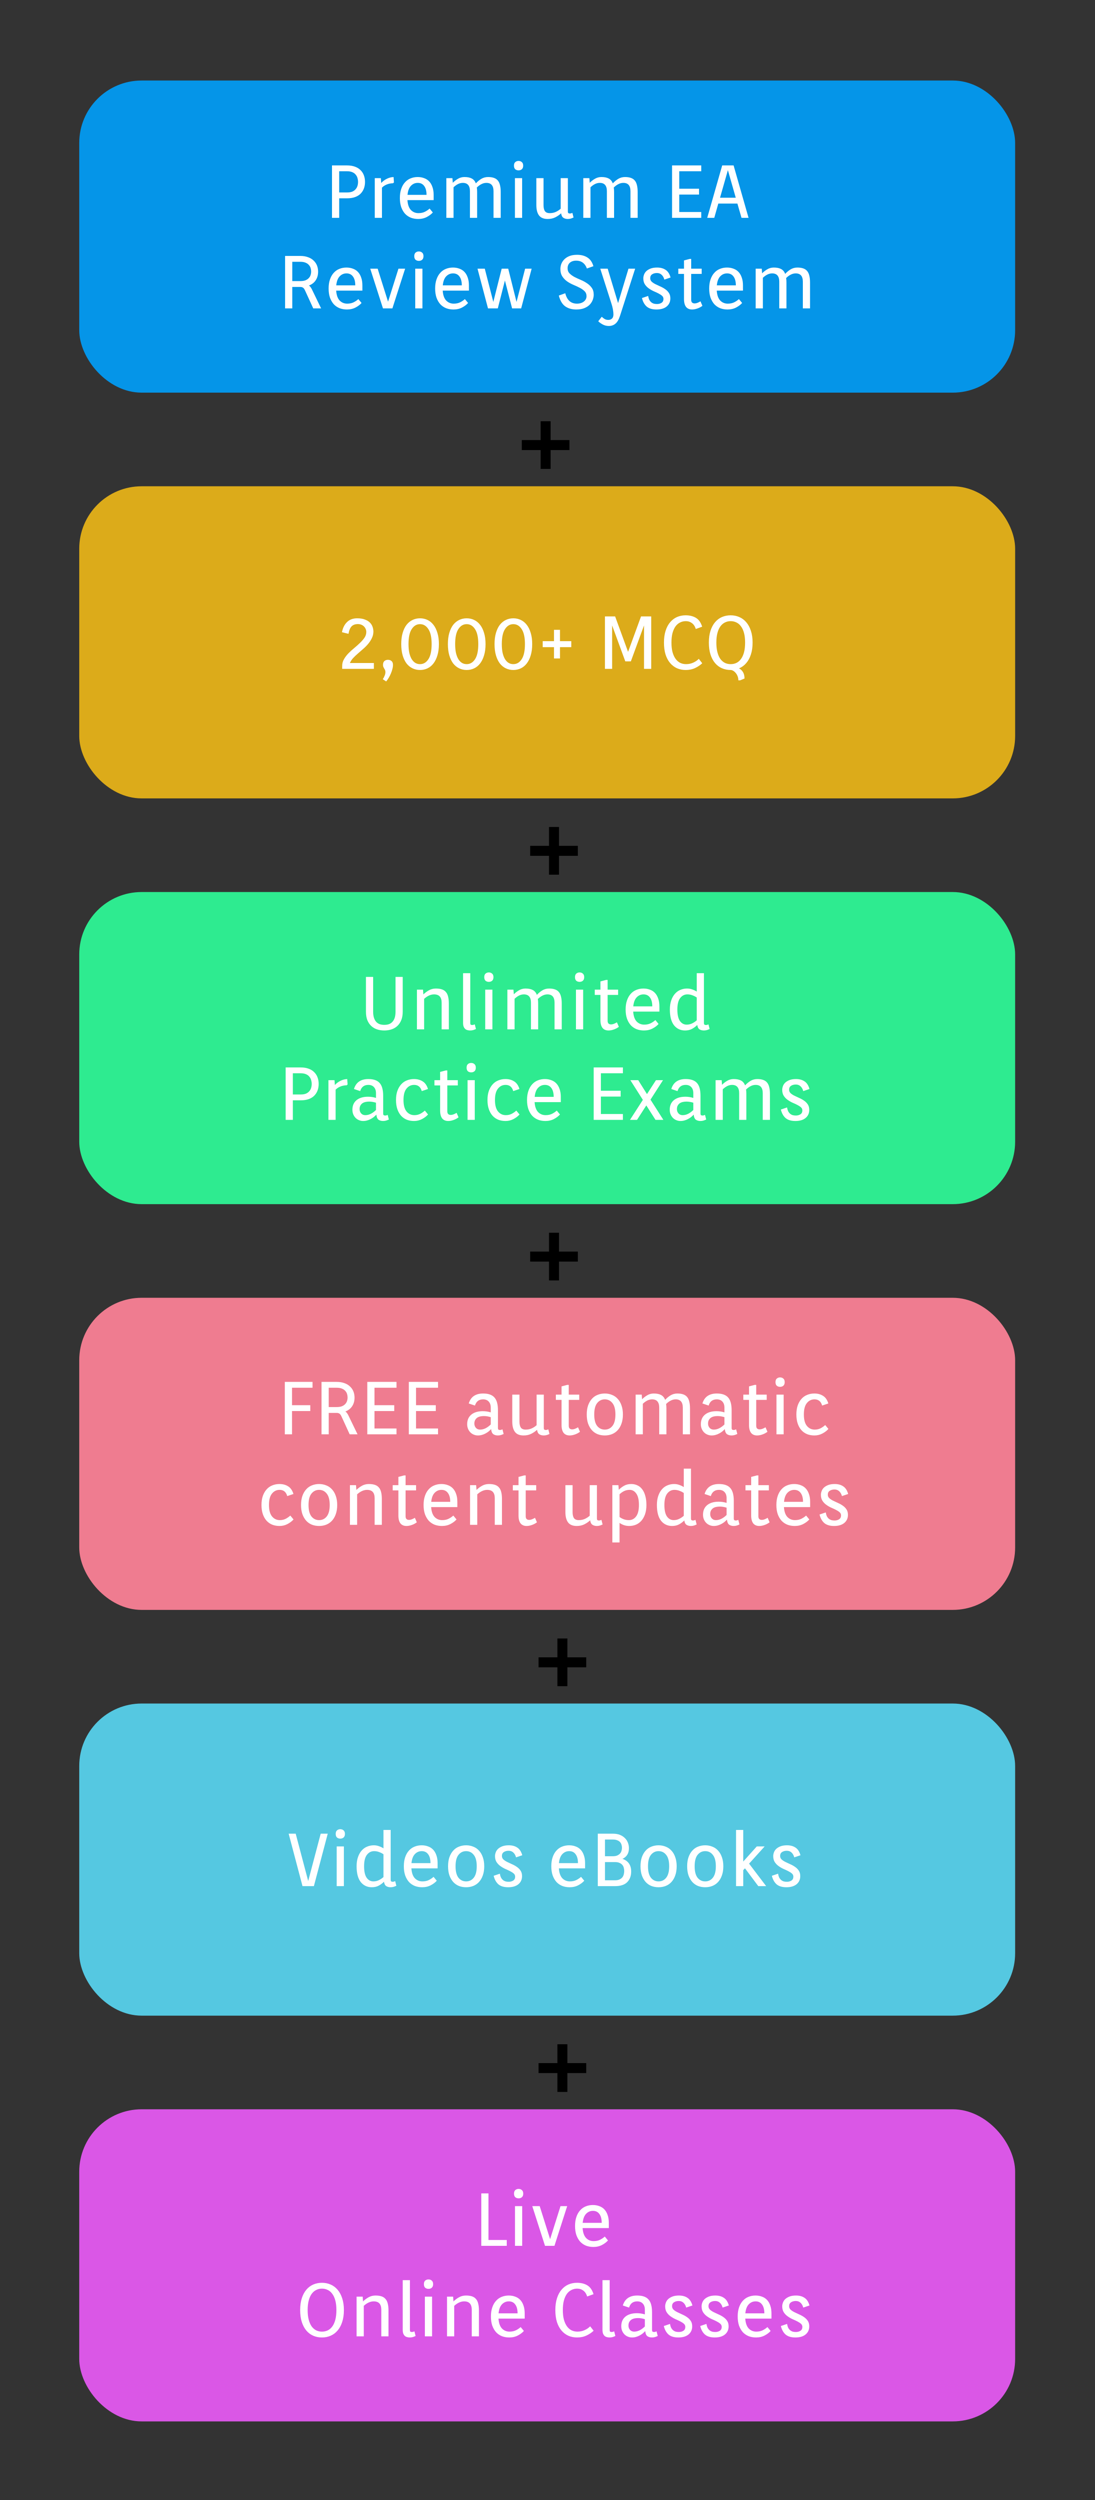 <svg width="351" height="801" viewBox="0 0 351 801" fill="none" xmlns="http://www.w3.org/2000/svg">
<rect x="0" y="0" width="351" height="801" fill="#333333" stroke="none"/>
<rect x="25.4" y="25.8" width="300" height="100" rx="20" fill="#0595E8"/>
<path d="M111.269 53C112.229 53 113.069 53.136 113.789 53.408C114.509 53.664 115.101 54.032 115.565 54.512C116.045 54.976 116.405 55.536 116.645 56.192C116.885 56.832 117.005 57.528 117.005 58.28C117.005 59.048 116.885 59.752 116.645 60.392C116.405 61.032 116.045 61.592 115.565 62.072C115.101 62.536 114.509 62.896 113.789 63.152C113.069 63.408 112.229 63.536 111.269 63.536H108.725V69.8H106.421V53H111.269ZM108.725 54.872V61.664H111.269C111.957 61.664 112.525 61.568 112.973 61.376C113.421 61.168 113.773 60.904 114.029 60.584C114.301 60.264 114.493 59.904 114.605 59.504C114.717 59.104 114.773 58.696 114.773 58.28C114.773 57.88 114.717 57.48 114.605 57.08C114.493 56.664 114.301 56.296 114.029 55.976C113.773 55.64 113.421 55.376 112.973 55.184C112.525 54.976 111.957 54.872 111.269 54.872H108.725ZM122.076 57.08L122.196 58.64C122.692 58.08 123.284 57.632 123.972 57.296C124.66 56.944 125.388 56.752 126.156 56.72L126.276 58.448L125.988 58.712C125.236 58.728 124.556 58.864 123.948 59.12C123.356 59.36 122.852 59.696 122.436 60.128V69.8H120.132V57.08H122.076ZM134.13 68.288C134.946 68.288 135.65 68.136 136.242 67.832C136.85 67.512 137.338 67.176 137.706 66.824L138.738 68.072C138.242 68.632 137.594 69.12 136.794 69.536C135.994 69.952 135.082 70.16 134.058 70.16C133.21 70.16 132.426 70.024 131.706 69.752C130.986 69.464 130.362 69.04 129.834 68.48C129.322 67.904 128.914 67.2 128.61 66.368C128.322 65.52 128.178 64.544 128.178 63.44C128.178 62.336 128.322 61.368 128.61 60.536C128.898 59.688 129.298 58.984 129.81 58.424C130.322 57.848 130.922 57.424 131.61 57.152C132.314 56.864 133.074 56.72 133.89 56.72C134.642 56.72 135.33 56.84 135.954 57.08C136.594 57.304 137.138 57.656 137.586 58.136C138.034 58.616 138.378 59.216 138.618 59.936C138.874 60.64 139.002 61.472 139.002 62.432V64.112H130.602C130.698 65.536 131.066 66.592 131.706 67.28C132.362 67.952 133.17 68.288 134.13 68.288ZM133.914 58.592C133.05 58.592 132.314 58.912 131.706 59.552C131.114 60.176 130.754 61.136 130.626 62.432H136.722C136.722 61.2 136.474 60.256 135.978 59.6C135.498 58.928 134.81 58.592 133.914 58.592ZM145.021 57.08L145.141 58.568C145.605 58.088 146.149 57.664 146.773 57.296C147.413 56.912 148.117 56.72 148.885 56.72C149.861 56.72 150.645 56.88 151.237 57.2C151.829 57.52 152.261 58.04 152.533 58.76C152.997 58.232 153.557 57.76 154.213 57.344C154.885 56.928 155.629 56.72 156.445 56.72C157.165 56.72 157.781 56.808 158.293 56.984C158.821 57.16 159.245 57.44 159.565 57.824C159.885 58.192 160.117 58.68 160.261 59.288C160.421 59.896 160.501 60.632 160.501 61.496V69.8H158.197V61.256C158.197 59.48 157.437 58.592 155.917 58.592C155.357 58.592 154.821 58.728 154.309 59C153.797 59.256 153.309 59.616 152.845 60.08C152.877 60.304 152.901 60.528 152.917 60.752C152.933 60.976 152.941 61.224 152.941 61.496V69.8H150.637V61.256C150.637 59.48 149.877 58.592 148.357 58.592C147.829 58.592 147.309 58.72 146.797 58.976C146.301 59.232 145.829 59.576 145.381 60.008V69.8H143.077V57.08H145.021ZM167.366 69.8H165.062V57.08H167.366V69.8ZM164.75 53.072C164.75 52.56 164.886 52.184 165.158 51.944C165.446 51.688 165.798 51.56 166.214 51.56C166.646 51.56 166.998 51.688 167.27 51.944C167.558 52.184 167.702 52.56 167.702 53.072C167.702 53.584 167.558 53.968 167.27 54.224C166.998 54.464 166.646 54.584 166.214 54.584C165.798 54.584 165.446 54.464 165.158 54.224C164.886 53.968 164.75 53.584 164.75 53.072ZM182.027 67.76C182.027 68.016 182.083 68.192 182.195 68.288C182.323 68.368 182.475 68.408 182.651 68.408C182.779 68.408 182.915 68.392 183.059 68.36C183.203 68.312 183.339 68.256 183.467 68.192L183.851 69.68C183.595 69.808 183.315 69.92 183.011 70.016C182.707 70.112 182.371 70.16 182.003 70.16C181.443 70.16 180.971 70.032 180.587 69.776C180.203 69.52 179.963 69.04 179.867 68.336C179.371 68.816 178.763 69.24 178.043 69.608C177.339 69.976 176.507 70.16 175.547 70.16C174.283 70.16 173.363 69.784 172.787 69.032C172.211 68.264 171.923 67.152 171.923 65.696V57.08H174.227V65.72C174.227 66.584 174.379 67.232 174.683 67.664C174.987 68.08 175.499 68.288 176.219 68.288C176.923 68.288 177.563 68.16 178.139 67.904C178.715 67.648 179.243 67.304 179.723 66.872V57.08H182.027V67.76ZM188.92 57.08L189.04 58.568C189.504 58.088 190.048 57.664 190.672 57.296C191.312 56.912 192.016 56.72 192.784 56.72C193.76 56.72 194.544 56.88 195.136 57.2C195.728 57.52 196.16 58.04 196.432 58.76C196.896 58.232 197.456 57.76 198.112 57.344C198.784 56.928 199.528 56.72 200.344 56.72C201.064 56.72 201.68 56.808 202.192 56.984C202.72 57.16 203.144 57.44 203.464 57.824C203.784 58.192 204.016 58.68 204.16 59.288C204.32 59.896 204.4 60.632 204.4 61.496V69.8H202.096V61.256C202.096 59.48 201.336 58.592 199.816 58.592C199.256 58.592 198.72 58.728 198.208 59C197.696 59.256 197.208 59.616 196.744 60.08C196.776 60.304 196.8 60.528 196.816 60.752C196.832 60.976 196.84 61.224 196.84 61.496V69.8H194.536V61.256C194.536 59.48 193.776 58.592 192.256 58.592C191.728 58.592 191.208 58.72 190.696 58.976C190.2 59.232 189.728 59.576 189.28 60.008V69.8H186.976V57.08H188.92ZM224.789 54.872H217.733V60.464H224.069V62.336H217.733V67.928H224.789V69.8H215.429V53H224.789V54.872ZM239.949 69.8H237.693L236.373 65.216H230.253L228.957 69.8H226.701L231.501 53H235.149L239.949 69.8ZM230.805 63.344H235.845L233.325 54.512L230.805 63.344ZM97.746 92.992C97.554 92.576 97.338 92.296 97.098 92.152C96.858 92.008 96.578 91.936 96.258 91.936H96.234H93.69V98.8H91.386V82H96.234C97.194 82 98.034 82.136 98.754 82.408C99.474 82.664 100.066 83.024 100.53 83.488C101.01 83.936 101.37 84.464 101.61 85.072C101.85 85.68 101.97 86.336 101.97 87.04C101.97 88.08 101.722 88.984 101.226 89.752C100.746 90.52 100.018 91.096 99.042 91.48C99.266 91.64 99.442 91.824 99.57 92.032C99.714 92.224 99.834 92.416 99.93 92.608L102.93 98.8H100.41L97.746 92.992ZM93.69 83.872V90.064H96.234C96.922 90.064 97.49 89.976 97.938 89.8C98.386 89.608 98.738 89.368 98.994 89.08C99.266 88.792 99.458 88.464 99.57 88.096C99.682 87.728 99.738 87.352 99.738 86.968C99.738 86.6 99.682 86.232 99.57 85.864C99.458 85.496 99.266 85.168 98.994 84.88C98.738 84.576 98.386 84.336 97.938 84.16C97.49 83.968 96.922 83.872 96.234 83.872H93.69ZM111.29 97.288C112.106 97.288 112.81 97.136 113.402 96.832C114.01 96.512 114.498 96.176 114.866 95.824L115.898 97.072C115.402 97.632 114.754 98.12 113.954 98.536C113.154 98.952 112.242 99.16 111.218 99.16C110.37 99.16 109.586 99.024 108.866 98.752C108.146 98.464 107.522 98.04 106.994 97.48C106.482 96.904 106.074 96.2 105.77 95.368C105.482 94.52 105.338 93.544 105.338 92.44C105.338 91.336 105.482 90.368 105.77 89.536C106.058 88.688 106.458 87.984 106.97 87.424C107.482 86.848 108.082 86.424 108.77 86.152C109.474 85.864 110.234 85.72 111.05 85.72C111.802 85.72 112.49 85.84 113.114 86.08C113.754 86.304 114.298 86.656 114.746 87.136C115.194 87.616 115.538 88.216 115.778 88.936C116.034 89.64 116.162 90.472 116.162 91.432V93.112H107.762C107.858 94.536 108.226 95.592 108.866 96.28C109.522 96.952 110.33 97.288 111.29 97.288ZM111.074 87.592C110.21 87.592 109.474 87.912 108.866 88.552C108.274 89.176 107.914 90.136 107.786 91.432H113.882C113.882 90.2 113.634 89.256 113.138 88.6C112.658 87.928 111.97 87.592 111.074 87.592ZM125.782 98.8H122.758L118.678 86.08H121.054L124.39 96.664L127.726 86.08H129.862L125.782 98.8ZM135.409 98.8H133.105V86.08H135.409V98.8ZM132.793 82.072C132.793 81.56 132.929 81.184 133.201 80.944C133.489 80.688 133.841 80.56 134.257 80.56C134.689 80.56 135.041 80.688 135.313 80.944C135.601 81.184 135.745 81.56 135.745 82.072C135.745 82.584 135.601 82.968 135.313 83.224C135.041 83.464 134.689 83.584 134.257 83.584C133.841 83.584 133.489 83.464 133.201 83.224C132.929 82.968 132.793 82.584 132.793 82.072ZM145.438 97.288C146.254 97.288 146.958 97.136 147.55 96.832C148.158 96.512 148.646 96.176 149.014 95.824L150.046 97.072C149.55 97.632 148.902 98.12 148.102 98.536C147.302 98.952 146.39 99.16 145.366 99.16C144.518 99.16 143.734 99.024 143.014 98.752C142.294 98.464 141.67 98.04 141.142 97.48C140.63 96.904 140.222 96.2 139.918 95.368C139.63 94.52 139.486 93.544 139.486 92.44C139.486 91.336 139.63 90.368 139.918 89.536C140.206 88.688 140.606 87.984 141.118 87.424C141.63 86.848 142.23 86.424 142.918 86.152C143.622 85.864 144.382 85.72 145.198 85.72C145.95 85.72 146.638 85.84 147.262 86.08C147.902 86.304 148.446 86.656 148.894 87.136C149.342 87.616 149.686 88.216 149.926 88.936C150.182 89.64 150.31 90.472 150.31 91.432V93.112H141.91C142.006 94.536 142.374 95.592 143.014 96.28C143.67 96.952 144.478 97.288 145.438 97.288ZM145.222 87.592C144.358 87.592 143.622 87.912 143.014 88.552C142.422 89.176 142.062 90.136 141.934 91.432H148.03C148.03 90.2 147.782 89.256 147.286 88.6C146.806 87.928 146.118 87.592 145.222 87.592ZM161.85 89.872L159.57 98.8H156.426L153.066 86.08H155.394L158.13 96.736L160.818 86.08H162.906L165.57 96.736L168.33 86.08H170.418L167.058 98.8H164.154L161.85 89.872ZM188.01 94.888C188.01 94.248 187.802 93.72 187.386 93.304C186.97 92.888 186.45 92.52 185.826 92.2C185.218 91.88 184.546 91.568 183.81 91.264C183.09 90.96 182.418 90.592 181.794 90.16C181.186 89.728 180.674 89.2 180.258 88.576C179.842 87.936 179.634 87.128 179.634 86.152C179.634 85.672 179.722 85.168 179.898 84.64C180.09 84.112 180.394 83.624 180.81 83.176C181.226 82.728 181.77 82.36 182.442 82.072C183.13 81.784 183.978 81.64 184.986 81.64C186.314 81.64 187.418 81.928 188.298 82.504C189.194 83.064 189.834 83.992 190.218 85.288L188.13 86.032C187.858 85.248 187.434 84.632 186.858 84.184C186.282 83.736 185.554 83.512 184.674 83.512C183.858 83.512 183.194 83.728 182.682 84.16C182.186 84.592 181.938 85.192 181.938 85.96C181.938 86.616 182.146 87.16 182.562 87.592C182.978 88.008 183.49 88.384 184.098 88.72C184.722 89.04 185.394 89.352 186.114 89.656C186.85 89.96 187.522 90.32 188.13 90.736C188.754 91.136 189.274 91.632 189.69 92.224C190.106 92.8 190.314 93.536 190.314 94.432C190.314 94.928 190.218 95.456 190.026 96.016C189.834 96.56 189.522 97.072 189.09 97.552C188.658 98.016 188.082 98.4 187.362 98.704C186.658 99.008 185.778 99.16 184.722 99.16C183.298 99.16 182.106 98.816 181.146 98.128C180.202 97.424 179.53 96.28 179.13 94.696L181.194 93.952C181.754 96.176 183.002 97.288 184.938 97.288C185.834 97.288 186.57 97.064 187.146 96.616C187.722 96.152 188.01 95.576 188.01 94.888ZM198.772 101.104C198.372 102.352 197.876 103.216 197.284 103.696C196.708 104.192 195.996 104.44 195.148 104.44C194.444 104.44 193.796 104.28 193.204 103.96C192.612 103.64 192.132 103.296 191.764 102.928L192.892 101.488C193.148 101.744 193.444 101.976 193.78 102.184C194.116 102.392 194.516 102.496 194.98 102.496C195.476 102.496 195.876 102.352 196.18 102.064C196.484 101.776 196.636 101.328 196.636 100.72C196.636 100.288 196.58 99.752 196.468 99.112C196.356 98.488 196.188 97.84 195.964 97.168L192.412 86.08H194.788L198.124 97.12L201.46 86.08H203.596L198.772 101.104ZM210.583 87.472C209.975 87.472 209.463 87.608 209.047 87.88C208.631 88.152 208.423 88.568 208.423 89.128C208.423 89.576 208.583 89.952 208.903 90.256C209.223 90.544 209.623 90.808 210.103 91.048C210.583 91.288 211.095 91.528 211.639 91.768C212.199 92.008 212.719 92.296 213.199 92.632C213.679 92.952 214.079 93.352 214.399 93.832C214.719 94.296 214.879 94.888 214.879 95.608C214.879 96.68 214.487 97.544 213.703 98.2C212.919 98.84 211.831 99.16 210.439 99.16C209.063 99.16 208.007 98.84 207.271 98.2C206.551 97.544 206.055 96.64 205.783 95.488L207.775 94.816C207.855 95.344 207.983 95.776 208.159 96.112C208.351 96.448 208.575 96.712 208.831 96.904C209.087 97.096 209.367 97.232 209.671 97.312C209.975 97.376 210.287 97.408 210.607 97.408C211.151 97.408 211.631 97.28 212.047 97.024C212.463 96.752 212.671 96.336 212.671 95.776C212.671 95.36 212.511 95.016 212.191 94.744C211.871 94.472 211.471 94.216 210.991 93.976C210.511 93.736 209.991 93.496 209.431 93.256C208.887 93 208.375 92.696 207.895 92.344C207.415 91.992 207.015 91.568 206.695 91.072C206.375 90.56 206.215 89.928 206.215 89.176C206.215 88.808 206.287 88.424 206.431 88.024C206.575 87.608 206.815 87.232 207.151 86.896C207.503 86.56 207.959 86.28 208.519 86.056C209.095 85.832 209.799 85.72 210.631 85.72C211.735 85.72 212.647 85.968 213.367 86.464C214.103 86.944 214.631 87.76 214.951 88.912L212.959 89.584C212.783 88.928 212.495 88.416 212.095 88.048C211.695 87.664 211.191 87.472 210.583 87.472ZM217.431 86.08H219.255V83.44L221.079 82.96H221.559V86.08H224.919V87.76H221.559V96.064C221.559 96.832 221.935 97.216 222.687 97.216C223.183 97.216 223.799 96.992 224.535 96.544L225.159 97.984C224.679 98.352 224.135 98.64 223.527 98.848C222.935 99.056 222.375 99.16 221.847 99.16C220.999 99.16 220.351 98.88 219.903 98.32C219.471 97.744 219.255 96.912 219.255 95.824V87.76H217.431V86.08ZM233.282 97.288C234.098 97.288 234.802 97.136 235.394 96.832C236.002 96.512 236.49 96.176 236.858 95.824L237.89 97.072C237.394 97.632 236.746 98.12 235.946 98.536C235.146 98.952 234.234 99.16 233.21 99.16C232.362 99.16 231.578 99.024 230.858 98.752C230.138 98.464 229.514 98.04 228.986 97.48C228.474 96.904 228.066 96.2 227.762 95.368C227.474 94.52 227.33 93.544 227.33 92.44C227.33 91.336 227.474 90.368 227.762 89.536C228.05 88.688 228.45 87.984 228.962 87.424C229.474 86.848 230.074 86.424 230.762 86.152C231.466 85.864 232.226 85.72 233.042 85.72C233.794 85.72 234.482 85.84 235.106 86.08C235.746 86.304 236.29 86.656 236.738 87.136C237.186 87.616 237.53 88.216 237.77 88.936C238.026 89.64 238.154 90.472 238.154 91.432V93.112H229.754C229.85 94.536 230.218 95.592 230.858 96.28C231.514 96.952 232.322 97.288 233.282 97.288ZM233.066 87.592C232.202 87.592 231.466 87.912 230.858 88.552C230.266 89.176 229.906 90.136 229.778 91.432H235.874C235.874 90.2 235.626 89.256 235.13 88.6C234.65 87.928 233.962 87.592 233.066 87.592ZM244.174 86.08L244.294 87.568C244.758 87.088 245.302 86.664 245.926 86.296C246.566 85.912 247.27 85.72 248.038 85.72C249.014 85.72 249.798 85.88 250.39 86.2C250.982 86.52 251.414 87.04 251.686 87.76C252.15 87.232 252.71 86.76 253.366 86.344C254.038 85.928 254.782 85.72 255.598 85.72C256.318 85.72 256.934 85.808 257.446 85.984C257.974 86.16 258.398 86.44 258.718 86.824C259.038 87.192 259.27 87.68 259.414 88.288C259.574 88.896 259.654 89.632 259.654 90.496V98.8H257.35V90.256C257.35 88.48 256.59 87.592 255.07 87.592C254.51 87.592 253.974 87.728 253.462 88C252.95 88.256 252.462 88.616 251.998 89.08C252.03 89.304 252.054 89.528 252.07 89.752C252.086 89.976 252.094 90.224 252.094 90.496V98.8H249.79V90.256C249.79 88.48 249.03 87.592 247.51 87.592C246.982 87.592 246.462 87.72 245.95 87.976C245.454 88.232 244.982 88.576 244.534 89.008V98.8H242.23V86.08H244.174Z" fill="white"/>
<rect x="25.4" y="155.8" width="300" height="100" rx="20" fill="#FCC216" fill-opacity="0.84"/>
<path d="M109.688 214.3V213.34C109.688 212.572 109.88 211.86 110.264 211.204C110.648 210.532 111.12 209.908 111.68 209.332C112.256 208.74 112.88 208.172 113.552 207.628C114.224 207.068 114.84 206.516 115.4 205.972C115.976 205.428 116.456 204.876 116.84 204.316C117.224 203.74 117.416 203.124 117.416 202.468C117.416 202.116 117.344 201.788 117.2 201.484C117.072 201.18 116.888 200.916 116.648 200.692C116.408 200.452 116.12 200.268 115.784 200.14C115.464 200.012 115.112 199.948 114.728 199.948C113.864 199.948 113.192 200.188 112.712 200.668C112.248 201.132 111.912 201.932 111.704 203.068L109.616 202.564C109.872 201.204 110.408 200.124 111.224 199.324C112.04 198.508 113.128 198.1 114.488 198.1C115.464 198.1 116.28 198.228 116.936 198.484C117.608 198.724 118.144 199.044 118.544 199.444C118.944 199.844 119.232 200.292 119.408 200.788C119.584 201.284 119.68 201.78 119.696 202.276C119.696 203.044 119.536 203.756 119.216 204.412C118.912 205.068 118.52 205.684 118.04 206.26C117.56 206.836 117.024 207.38 116.432 207.892C115.84 208.404 115.264 208.908 114.704 209.404C114.144 209.884 113.632 210.372 113.168 210.868C112.72 211.364 112.384 211.884 112.16 212.428H119.84V214.3H109.688ZM123.544 215.332C123.544 215.076 123.504 214.86 123.424 214.684C123.344 214.508 123.256 214.348 123.16 214.204C123.064 214.044 122.976 213.876 122.896 213.7C122.816 213.524 122.776 213.3 122.776 213.028C122.776 212.468 122.92 212.06 123.208 211.804C123.512 211.532 123.896 211.396 124.36 211.396C124.824 211.396 125.208 211.532 125.512 211.804C125.816 212.06 125.968 212.468 125.968 213.028C125.968 213.444 125.904 213.892 125.776 214.372C125.648 214.868 125.48 215.356 125.272 215.836C125.08 216.316 124.848 216.772 124.576 217.204C124.32 217.636 124.056 218.012 123.784 218.332L122.704 217.612C122.928 217.292 123.12 216.924 123.28 216.508C123.456 216.108 123.544 215.716 123.544 215.332ZM128.617 206.356C128.617 204.996 128.769 203.804 129.073 202.78C129.377 201.74 129.793 200.876 130.321 200.188C130.865 199.5 131.505 198.98 132.241 198.628C132.977 198.276 133.777 198.1 134.641 198.1C135.505 198.1 136.305 198.276 137.041 198.628C137.777 198.98 138.409 199.5 138.937 200.188C139.481 200.876 139.905 201.74 140.209 202.78C140.529 203.804 140.689 204.996 140.689 206.356C140.689 207.732 140.529 208.94 140.209 209.98C139.905 211.004 139.481 211.868 138.937 212.572C138.409 213.26 137.777 213.78 137.041 214.132C136.305 214.484 135.505 214.66 134.641 214.66C133.777 214.66 132.977 214.484 132.241 214.132C131.505 213.78 130.865 213.26 130.321 212.572C129.793 211.868 129.377 211.004 129.073 209.98C128.769 208.94 128.617 207.732 128.617 206.356ZM130.945 206.356C130.945 207.444 131.033 208.396 131.209 209.212C131.401 210.012 131.657 210.676 131.977 211.204C132.313 211.732 132.705 212.132 133.153 212.404C133.601 212.66 134.097 212.788 134.641 212.788C135.729 212.788 136.617 212.268 137.305 211.228C138.009 210.172 138.361 208.548 138.361 206.356C138.361 204.196 138.009 202.596 137.305 201.556C136.617 200.5 135.729 199.972 134.641 199.972C133.553 199.972 132.665 200.5 131.977 201.556C131.289 202.596 130.945 204.196 130.945 206.356ZM143.57 206.356C143.57 204.996 143.722 203.804 144.026 202.78C144.33 201.74 144.746 200.876 145.274 200.188C145.818 199.5 146.458 198.98 147.194 198.628C147.93 198.276 148.73 198.1 149.594 198.1C150.458 198.1 151.258 198.276 151.994 198.628C152.73 198.98 153.362 199.5 153.89 200.188C154.434 200.876 154.858 201.74 155.162 202.78C155.482 203.804 155.642 204.996 155.642 206.356C155.642 207.732 155.482 208.94 155.162 209.98C154.858 211.004 154.434 211.868 153.89 212.572C153.362 213.26 152.73 213.78 151.994 214.132C151.258 214.484 150.458 214.66 149.594 214.66C148.73 214.66 147.93 214.484 147.194 214.132C146.458 213.78 145.818 213.26 145.274 212.572C144.746 211.868 144.33 211.004 144.026 209.98C143.722 208.94 143.57 207.732 143.57 206.356ZM145.898 206.356C145.898 207.444 145.986 208.396 146.162 209.212C146.354 210.012 146.61 210.676 146.93 211.204C147.266 211.732 147.658 212.132 148.106 212.404C148.554 212.66 149.05 212.788 149.594 212.788C150.682 212.788 151.57 212.268 152.258 211.228C152.962 210.172 153.314 208.548 153.314 206.356C153.314 204.196 152.962 202.596 152.258 201.556C151.57 200.5 150.682 199.972 149.594 199.972C148.506 199.972 147.618 200.5 146.93 201.556C146.242 202.596 145.898 204.196 145.898 206.356ZM158.524 206.356C158.524 204.996 158.676 203.804 158.98 202.78C159.284 201.74 159.7 200.876 160.228 200.188C160.772 199.5 161.412 198.98 162.148 198.628C162.884 198.276 163.684 198.1 164.548 198.1C165.412 198.1 166.212 198.276 166.948 198.628C167.684 198.98 168.316 199.5 168.844 200.188C169.388 200.876 169.812 201.74 170.116 202.78C170.436 203.804 170.596 204.996 170.596 206.356C170.596 207.732 170.436 208.94 170.116 209.98C169.812 211.004 169.388 211.868 168.844 212.572C168.316 213.26 167.684 213.78 166.948 214.132C166.212 214.484 165.412 214.66 164.548 214.66C163.684 214.66 162.884 214.484 162.148 214.132C161.412 213.78 160.772 213.26 160.228 212.572C159.7 211.868 159.284 211.004 158.98 209.98C158.676 208.94 158.524 207.732 158.524 206.356ZM160.852 206.356C160.852 207.444 160.94 208.396 161.116 209.212C161.308 210.012 161.564 210.676 161.884 211.204C162.22 211.732 162.612 212.132 163.06 212.404C163.508 212.66 164.004 212.788 164.548 212.788C165.636 212.788 166.524 212.268 167.212 211.228C167.916 210.172 168.268 208.548 168.268 206.356C168.268 204.196 167.916 202.596 167.212 201.556C166.524 200.5 165.636 199.972 164.548 199.972C163.46 199.972 162.572 200.5 161.884 201.556C161.196 202.596 160.852 204.196 160.852 206.356ZM173.957 205.42H177.581V201.796H179.501V205.42H183.125V207.34H179.501V210.964H177.581V207.34H173.957V205.42ZM206.441 200.38L202.217 211.9H200.441L196.217 200.38V214.3H193.913V197.5H197.177L201.329 208.852L205.481 197.5H208.745V214.3H206.441V200.38ZM223.034 201.532C222.778 200.684 222.362 200.052 221.786 199.636C221.226 199.22 220.578 199.012 219.842 199.012C219.17 199.012 218.554 199.156 217.994 199.444C217.434 199.716 216.946 200.132 216.53 200.692C216.13 201.252 215.81 201.964 215.57 202.828C215.346 203.692 215.234 204.708 215.234 205.876C215.234 207.044 215.346 208.06 215.57 208.924C215.81 209.788 216.138 210.508 216.554 211.084C216.97 211.66 217.466 212.092 218.042 212.38C218.618 212.652 219.242 212.788 219.914 212.788C220.778 212.788 221.562 212.62 222.266 212.284C222.986 211.948 223.562 211.548 223.994 211.084L225.098 212.5C224.49 213.092 223.73 213.604 222.818 214.036C221.922 214.452 220.922 214.66 219.818 214.66C218.81 214.66 217.874 214.476 217.01 214.108C216.162 213.724 215.426 213.164 214.802 212.428C214.178 211.692 213.69 210.78 213.338 209.692C213.002 208.588 212.834 207.316 212.834 205.876C212.834 204.436 213.01 203.172 213.362 202.084C213.714 200.98 214.202 200.068 214.826 199.348C215.45 198.612 216.178 198.06 217.01 197.692C217.858 197.324 218.778 197.14 219.77 197.14C221.082 197.14 222.186 197.412 223.082 197.956C223.994 198.5 224.658 199.444 225.074 200.788L223.034 201.532ZM237.257 217.972H236.681C236.681 217.476 236.593 217.02 236.417 216.604C236.257 216.204 236.049 215.86 235.793 215.572C235.553 215.284 235.289 215.06 235.001 214.9C234.713 214.74 234.449 214.66 234.209 214.66V213.58C234.801 213.58 235.361 213.644 235.889 213.772C236.433 213.9 236.905 214.108 237.305 214.396C237.721 214.7 238.049 215.092 238.289 215.572C238.529 216.068 238.649 216.676 238.649 217.396L237.257 217.972ZM227.225 205.876C227.225 204.436 227.401 203.172 227.753 202.084C228.105 200.996 228.593 200.084 229.217 199.348C229.841 198.612 230.577 198.06 231.425 197.692C232.289 197.324 233.217 197.14 234.209 197.14C235.201 197.14 236.121 197.324 236.969 197.692C237.833 198.06 238.577 198.612 239.201 199.348C239.841 200.084 240.337 200.996 240.689 202.084C241.057 203.172 241.241 204.436 241.241 205.876C241.241 207.332 241.057 208.612 240.689 209.716C240.337 210.804 239.841 211.716 239.201 212.452C238.577 213.188 237.833 213.74 236.969 214.108C236.121 214.476 235.201 214.66 234.209 214.66C233.217 214.66 232.289 214.476 231.425 214.108C230.577 213.74 229.841 213.188 229.217 212.452C228.593 211.716 228.105 210.804 227.753 209.716C227.401 208.612 227.225 207.332 227.225 205.876ZM229.625 205.876C229.625 207.06 229.737 208.084 229.961 208.948C230.185 209.812 230.497 210.532 230.897 211.108C231.313 211.668 231.801 212.092 232.361 212.38C232.921 212.652 233.537 212.788 234.209 212.788C234.897 212.788 235.521 212.652 236.081 212.38C236.657 212.092 237.145 211.668 237.545 211.108C237.961 210.532 238.281 209.812 238.505 208.948C238.729 208.084 238.841 207.06 238.841 205.876C238.841 204.708 238.729 203.7 238.505 202.852C238.281 201.988 237.961 201.276 237.545 200.716C237.145 200.14 236.657 199.716 236.081 199.444C235.521 199.156 234.897 199.012 234.209 199.012C233.537 199.012 232.921 199.156 232.361 199.444C231.801 199.716 231.313 200.14 230.897 200.716C230.497 201.276 230.185 201.988 229.961 202.852C229.737 203.7 229.625 204.708 229.625 205.876Z" fill="white"/>
<rect x="25.4" y="285.8" width="300" height="100" rx="20" fill="#2EEB90"/>
<path d="M129.09 324.136C129.09 325.176 128.938 326.072 128.634 326.824C128.33 327.576 127.914 328.2 127.386 328.696C126.858 329.192 126.234 329.56 125.514 329.8C124.794 330.04 124.018 330.16 123.186 330.16C122.338 330.16 121.554 330.04 120.834 329.8C120.13 329.56 119.514 329.192 118.986 328.696C118.458 328.2 118.042 327.576 117.738 326.824C117.45 326.072 117.306 325.176 117.306 324.136V313H119.61V324.136C119.61 324.904 119.698 325.56 119.874 326.104C120.05 326.632 120.29 327.064 120.594 327.4C120.914 327.736 121.29 327.984 121.722 328.144C122.17 328.288 122.658 328.36 123.186 328.36C123.73 328.36 124.218 328.288 124.65 328.144C125.098 327.984 125.474 327.736 125.778 327.4C126.098 327.064 126.346 326.632 126.522 326.104C126.698 325.56 126.786 324.904 126.786 324.136V313H129.09V324.136ZM135.592 317.08L135.712 318.616C136.208 318.12 136.792 317.68 137.464 317.296C138.136 316.912 138.888 316.72 139.72 316.72C140.472 316.72 141.112 316.808 141.64 316.984C142.168 317.16 142.592 317.44 142.912 317.824C143.248 318.192 143.488 318.68 143.632 319.288C143.792 319.896 143.872 320.632 143.872 321.496V329.8H141.568V321.256C141.568 319.48 140.76 318.592 139.144 318.592C138.584 318.592 138.032 318.72 137.488 318.976C136.944 319.232 136.432 319.584 135.952 320.032V329.8H133.648V317.08H135.592ZM150.741 327.76C150.741 328.016 150.789 328.192 150.885 328.288C150.997 328.368 151.141 328.408 151.317 328.408C151.445 328.408 151.589 328.392 151.749 328.36C151.909 328.312 152.053 328.256 152.181 328.192L152.565 329.68C152.309 329.808 152.029 329.92 151.725 330.016C151.421 330.112 151.085 330.16 150.717 330.16C150.397 330.16 150.101 330.12 149.829 330.04C149.557 329.976 149.317 329.848 149.109 329.656C148.901 329.464 148.733 329.208 148.605 328.888C148.493 328.568 148.437 328.168 148.437 327.688V311.8H150.741V327.76ZM157.842 329.8H155.538V317.08H157.842V329.8ZM155.226 313.072C155.226 312.56 155.362 312.184 155.634 311.944C155.922 311.688 156.274 311.56 156.69 311.56C157.122 311.56 157.474 311.688 157.746 311.944C158.034 312.184 158.178 312.56 158.178 313.072C158.178 313.584 158.034 313.968 157.746 314.224C157.474 314.464 157.122 314.584 156.69 314.584C156.274 314.584 155.922 314.464 155.634 314.224C155.362 313.968 155.226 313.584 155.226 313.072ZM164.584 317.08L164.704 318.568C165.168 318.088 165.712 317.664 166.336 317.296C166.976 316.912 167.68 316.72 168.448 316.72C169.424 316.72 170.208 316.88 170.8 317.2C171.392 317.52 171.824 318.04 172.096 318.76C172.56 318.232 173.12 317.76 173.776 317.344C174.448 316.928 175.192 316.72 176.008 316.72C176.728 316.72 177.344 316.808 177.856 316.984C178.384 317.16 178.808 317.44 179.128 317.824C179.448 318.192 179.68 318.68 179.824 319.288C179.984 319.896 180.064 320.632 180.064 321.496V329.8H177.76V321.256C177.76 319.48 177 318.592 175.48 318.592C174.92 318.592 174.384 318.728 173.872 319C173.36 319.256 172.872 319.616 172.408 320.08C172.44 320.304 172.464 320.528 172.48 320.752C172.496 320.976 172.504 321.224 172.504 321.496V329.8H170.2V321.256C170.2 319.48 169.44 318.592 167.92 318.592C167.392 318.592 166.872 318.72 166.36 318.976C165.864 319.232 165.392 319.576 164.944 320.008V329.8H162.64V317.08H164.584ZM186.928 329.8H184.624V317.08H186.928V329.8ZM184.312 313.072C184.312 312.56 184.448 312.184 184.72 311.944C185.008 311.688 185.36 311.56 185.776 311.56C186.208 311.56 186.56 311.688 186.832 311.944C187.12 312.184 187.264 312.56 187.264 313.072C187.264 313.584 187.12 313.968 186.832 314.224C186.56 314.464 186.208 314.584 185.776 314.584C185.36 314.584 185.008 314.464 184.72 314.224C184.448 313.968 184.312 313.584 184.312 313.072ZM190.646 317.08H192.47V314.44L194.294 313.96H194.774V317.08H198.134V318.76H194.774V327.064C194.774 327.832 195.15 328.216 195.902 328.216C196.398 328.216 197.014 327.992 197.75 327.544L198.374 328.984C197.894 329.352 197.35 329.64 196.742 329.848C196.15 330.056 195.59 330.16 195.062 330.16C194.214 330.16 193.566 329.88 193.118 329.32C192.686 328.744 192.47 327.912 192.47 326.824V318.76H190.646V317.08ZM206.497 328.288C207.313 328.288 208.017 328.136 208.609 327.832C209.217 327.512 209.705 327.176 210.073 326.824L211.105 328.072C210.609 328.632 209.961 329.12 209.161 329.536C208.361 329.952 207.449 330.16 206.425 330.16C205.577 330.16 204.793 330.024 204.073 329.752C203.353 329.464 202.729 329.04 202.201 328.48C201.689 327.904 201.281 327.2 200.977 326.368C200.689 325.52 200.545 324.544 200.545 323.44C200.545 322.336 200.689 321.368 200.977 320.536C201.265 319.688 201.665 318.984 202.177 318.424C202.689 317.848 203.289 317.424 203.977 317.152C204.681 316.864 205.441 316.72 206.257 316.72C207.009 316.72 207.697 316.84 208.321 317.08C208.961 317.304 209.505 317.656 209.953 318.136C210.401 318.616 210.745 319.216 210.985 319.936C211.241 320.64 211.369 321.472 211.369 322.432V324.112H202.969C203.065 325.536 203.433 326.592 204.073 327.28C204.729 327.952 205.537 328.288 206.497 328.288ZM206.281 318.592C205.417 318.592 204.681 318.912 204.073 319.552C203.481 320.176 203.121 321.136 202.993 322.432H209.089C209.089 321.2 208.841 320.256 208.345 319.6C207.865 318.928 207.177 318.592 206.281 318.592ZM219.597 330.16C218.125 330.16 216.941 329.6 216.045 328.48C215.165 327.344 214.725 325.664 214.725 323.44C214.725 322.336 214.869 321.368 215.157 320.536C215.445 319.688 215.837 318.984 216.333 318.424C216.829 317.848 217.413 317.424 218.085 317.152C218.757 316.864 219.477 316.72 220.245 316.72C220.837 316.72 221.389 316.816 221.901 317.008C222.429 317.184 222.909 317.416 223.341 317.704V311.8H225.645V327.76C225.645 328.016 225.701 328.192 225.813 328.288C225.941 328.368 226.093 328.408 226.269 328.408C226.397 328.408 226.533 328.392 226.677 328.36C226.821 328.312 226.957 328.256 227.085 328.192L227.469 329.68C227.213 329.808 226.933 329.92 226.629 330.016C226.325 330.112 225.989 330.16 225.621 330.16C225.077 330.16 224.613 330.04 224.229 329.8C223.845 329.544 223.605 329.072 223.509 328.384C223.045 328.864 222.493 329.28 221.853 329.632C221.213 329.984 220.461 330.16 219.597 330.16ZM220.101 328.288C220.725 328.288 221.301 328.16 221.829 327.904C222.373 327.648 222.877 327.312 223.341 326.896V319.6C222.973 319.328 222.525 319.096 221.997 318.904C221.485 318.696 220.933 318.592 220.341 318.592C219.397 318.592 218.621 318.992 218.013 319.792C217.421 320.576 217.125 321.792 217.125 323.44C217.125 325.088 217.397 326.312 217.941 327.112C218.501 327.896 219.221 328.288 220.101 328.288ZM96.414 342C97.374 342 98.214 342.136 98.934 342.408C99.654 342.664 100.246 343.032 100.71 343.512C101.19 343.976 101.55 344.536 101.79 345.192C102.03 345.832 102.15 346.528 102.15 347.28C102.15 348.048 102.03 348.752 101.79 349.392C101.55 350.032 101.19 350.592 100.71 351.072C100.246 351.536 99.654 351.896 98.934 352.152C98.214 352.408 97.374 352.536 96.414 352.536H93.87V358.8H91.566V342H96.414ZM93.87 343.872V350.664H96.414C97.102 350.664 97.67 350.568 98.118 350.376C98.566 350.168 98.918 349.904 99.174 349.584C99.446 349.264 99.638 348.904 99.75 348.504C99.862 348.104 99.918 347.696 99.918 347.28C99.918 346.88 99.862 346.48 99.75 346.08C99.638 345.664 99.446 345.296 99.174 344.976C98.918 344.64 98.566 344.376 98.118 344.184C97.67 343.976 97.102 343.872 96.414 343.872H93.87ZM107.221 346.08L107.341 347.64C107.837 347.08 108.429 346.632 109.117 346.296C109.805 345.944 110.533 345.752 111.301 345.72L111.421 347.448L111.133 347.712C110.381 347.728 109.701 347.864 109.093 348.12C108.501 348.36 107.997 348.696 107.581 349.128V358.8H105.277V346.08H107.221ZM118.074 347.592C116.73 347.592 115.858 348.256 115.458 349.584L113.466 348.912C114.106 346.784 115.642 345.72 118.074 345.72C119.754 345.72 120.962 346.144 121.698 346.992C122.45 347.824 122.826 349.192 122.826 351.096V356.76C122.826 357.016 122.882 357.192 122.994 357.288C123.122 357.368 123.274 357.408 123.45 357.408C123.578 357.408 123.714 357.392 123.858 357.36C124.002 357.312 124.138 357.256 124.266 357.192L124.65 358.68C124.394 358.808 124.114 358.92 123.81 359.016C123.506 359.112 123.17 359.16 122.802 359.16C122.226 359.16 121.738 359.024 121.338 358.752C120.954 358.464 120.722 357.92 120.642 357.12C120.402 357.376 120.13 357.632 119.826 357.888C119.522 358.128 119.186 358.344 118.818 358.536C118.466 358.728 118.082 358.88 117.666 358.992C117.266 359.104 116.842 359.16 116.394 359.16C115.914 359.16 115.458 359.064 115.026 358.872C114.61 358.696 114.25 358.448 113.946 358.128C113.642 357.808 113.402 357.432 113.226 357C113.05 356.552 112.962 356.072 112.962 355.56C112.962 354.248 113.402 353.224 114.282 352.488C115.178 351.752 116.41 351.384 117.978 351.384C118.41 351.384 118.842 351.416 119.274 351.48C119.706 351.544 120.122 351.64 120.522 351.768V350.256C120.522 349.424 120.306 348.776 119.874 348.312C119.442 347.832 118.842 347.592 118.074 347.592ZM117.09 357.288C117.698 357.288 118.29 357.144 118.866 356.856C119.458 356.552 120.01 356.144 120.522 355.632V353.304C120.186 353.192 119.826 353.104 119.442 353.04C119.058 352.976 118.682 352.944 118.314 352.944C117.914 352.944 117.53 352.984 117.162 353.064C116.794 353.144 116.466 353.28 116.178 353.472C115.906 353.664 115.682 353.92 115.506 354.24C115.346 354.544 115.266 354.92 115.266 355.368C115.266 355.896 115.434 356.352 115.77 356.736C116.106 357.104 116.546 357.288 117.09 357.288ZM135.195 349.584C134.827 348.256 134.011 347.592 132.747 347.592C131.755 347.592 130.939 347.992 130.299 348.792C129.659 349.576 129.339 350.792 129.339 352.44C129.339 354.088 129.667 355.312 130.323 356.112C130.979 356.896 131.811 357.288 132.819 357.288C133.539 357.288 134.187 357.136 134.763 356.832C135.339 356.512 135.811 356.176 136.179 355.824L137.211 357.072C136.715 357.632 136.075 358.12 135.291 358.536C134.507 358.952 133.651 359.16 132.723 359.16C131.875 359.16 131.099 359.024 130.395 358.752C129.691 358.464 129.083 358.04 128.571 357.48C128.059 356.904 127.659 356.2 127.371 355.368C127.083 354.52 126.939 353.544 126.939 352.44C126.939 351.336 127.083 350.368 127.371 349.536C127.675 348.688 128.083 347.984 128.595 347.424C129.107 346.848 129.715 346.424 130.419 346.152C131.123 345.864 131.883 345.72 132.699 345.72C133.787 345.72 134.715 345.968 135.483 346.464C136.267 346.944 136.835 347.76 137.187 348.912L135.195 349.584ZM139.259 346.08H141.083V343.44L142.907 342.96H143.387V346.08H146.747V347.76H143.387V356.064C143.387 356.832 143.763 357.216 144.515 357.216C145.011 357.216 145.627 356.992 146.363 356.544L146.987 357.984C146.507 358.352 145.963 358.64 145.355 358.848C144.763 359.056 144.203 359.16 143.675 359.16C142.827 359.16 142.179 358.88 141.731 358.32C141.299 357.744 141.083 356.912 141.083 355.824V347.76H139.259V346.08ZM152.182 358.8H149.878V346.08H152.182V358.8ZM149.566 342.072C149.566 341.56 149.702 341.184 149.974 340.944C150.262 340.688 150.614 340.56 151.03 340.56C151.462 340.56 151.814 340.688 152.086 340.944C152.374 341.184 152.518 341.56 152.518 342.072C152.518 342.584 152.374 342.968 152.086 343.224C151.814 343.464 151.462 343.584 151.03 343.584C150.614 343.584 150.262 343.464 149.974 343.224C149.702 342.968 149.566 342.584 149.566 342.072ZM164.516 349.584C164.148 348.256 163.332 347.592 162.068 347.592C161.076 347.592 160.26 347.992 159.62 348.792C158.98 349.576 158.66 350.792 158.66 352.44C158.66 354.088 158.988 355.312 159.644 356.112C160.3 356.896 161.132 357.288 162.14 357.288C162.86 357.288 163.508 357.136 164.084 356.832C164.66 356.512 165.132 356.176 165.5 355.824L166.532 357.072C166.036 357.632 165.396 358.12 164.612 358.536C163.828 358.952 162.972 359.16 162.044 359.16C161.196 359.16 160.42 359.024 159.716 358.752C159.012 358.464 158.404 358.04 157.892 357.48C157.38 356.904 156.98 356.2 156.692 355.368C156.404 354.52 156.26 353.544 156.26 352.44C156.26 351.336 156.404 350.368 156.692 349.536C156.996 348.688 157.404 347.984 157.916 347.424C158.428 346.848 159.036 346.424 159.74 346.152C160.444 345.864 161.204 345.72 162.02 345.72C163.108 345.72 164.036 345.968 164.804 346.464C165.588 346.944 166.156 347.76 166.508 348.912L164.516 349.584ZM174.891 357.288C175.707 357.288 176.411 357.136 177.003 356.832C177.611 356.512 178.099 356.176 178.467 355.824L179.499 357.072C179.003 357.632 178.355 358.12 177.555 358.536C176.755 358.952 175.843 359.16 174.819 359.16C173.971 359.16 173.187 359.024 172.467 358.752C171.747 358.464 171.123 358.04 170.595 357.48C170.083 356.904 169.675 356.2 169.371 355.368C169.083 354.52 168.939 353.544 168.939 352.44C168.939 351.336 169.083 350.368 169.371 349.536C169.659 348.688 170.059 347.984 170.571 347.424C171.083 346.848 171.683 346.424 172.371 346.152C173.075 345.864 173.835 345.72 174.651 345.72C175.403 345.72 176.091 345.84 176.715 346.08C177.355 346.304 177.899 346.656 178.347 347.136C178.795 347.616 179.139 348.216 179.379 348.936C179.635 349.64 179.763 350.472 179.763 351.432V353.112H171.363C171.459 354.536 171.827 355.592 172.467 356.28C173.123 356.952 173.931 357.288 174.891 357.288ZM174.675 347.592C173.811 347.592 173.075 347.912 172.467 348.552C171.875 349.176 171.515 350.136 171.387 351.432H177.483C177.483 350.2 177.235 349.256 176.739 348.6C176.259 347.928 175.571 347.592 174.675 347.592ZM199.668 343.872H192.612V349.464H198.948V351.336H192.612V356.928H199.668V358.8H190.308V342H199.668V343.872ZM207.388 350.544L210.268 346.08H212.524L208.516 352.32L212.644 358.8H210.124L207.172 354.168L204.196 358.8H201.94L206.068 352.392L202.06 346.08H204.58L207.388 350.544ZM219.793 347.592C218.449 347.592 217.577 348.256 217.177 349.584L215.185 348.912C215.825 346.784 217.361 345.72 219.793 345.72C221.473 345.72 222.681 346.144 223.417 346.992C224.169 347.824 224.545 349.192 224.545 351.096V356.76C224.545 357.016 224.601 357.192 224.713 357.288C224.841 357.368 224.993 357.408 225.169 357.408C225.297 357.408 225.433 357.392 225.577 357.36C225.721 357.312 225.857 357.256 225.985 357.192L226.369 358.68C226.113 358.808 225.833 358.92 225.529 359.016C225.225 359.112 224.889 359.16 224.521 359.16C223.945 359.16 223.457 359.024 223.057 358.752C222.673 358.464 222.441 357.92 222.361 357.12C222.121 357.376 221.849 357.632 221.545 357.888C221.241 358.128 220.905 358.344 220.537 358.536C220.185 358.728 219.801 358.88 219.385 358.992C218.985 359.104 218.561 359.16 218.113 359.16C217.633 359.16 217.177 359.064 216.745 358.872C216.329 358.696 215.969 358.448 215.665 358.128C215.361 357.808 215.121 357.432 214.945 357C214.769 356.552 214.681 356.072 214.681 355.56C214.681 354.248 215.121 353.224 216.001 352.488C216.897 351.752 218.129 351.384 219.697 351.384C220.129 351.384 220.561 351.416 220.993 351.48C221.425 351.544 221.841 351.64 222.241 351.768V350.256C222.241 349.424 222.025 348.776 221.593 348.312C221.161 347.832 220.561 347.592 219.793 347.592ZM218.809 357.288C219.417 357.288 220.009 357.144 220.585 356.856C221.177 356.552 221.729 356.144 222.241 355.632V353.304C221.905 353.192 221.545 353.104 221.161 353.04C220.777 352.976 220.401 352.944 220.033 352.944C219.633 352.944 219.249 352.984 218.881 353.064C218.513 353.144 218.185 353.28 217.897 353.472C217.625 353.664 217.401 353.92 217.225 354.24C217.065 354.544 216.985 354.92 216.985 355.368C216.985 355.896 217.153 356.352 217.489 356.736C217.825 357.104 218.265 357.288 218.809 357.288ZM231.322 346.08L231.442 347.568C231.906 347.088 232.45 346.664 233.074 346.296C233.714 345.912 234.418 345.72 235.186 345.72C236.162 345.72 236.946 345.88 237.538 346.2C238.13 346.52 238.562 347.04 238.834 347.76C239.298 347.232 239.858 346.76 240.514 346.344C241.186 345.928 241.93 345.72 242.746 345.72C243.466 345.72 244.082 345.808 244.594 345.984C245.122 346.16 245.546 346.44 245.866 346.824C246.186 347.192 246.418 347.68 246.562 348.288C246.722 348.896 246.802 349.632 246.802 350.496V358.8H244.498V350.256C244.498 348.48 243.738 347.592 242.218 347.592C241.658 347.592 241.122 347.728 240.61 348C240.098 348.256 239.61 348.616 239.146 349.08C239.178 349.304 239.202 349.528 239.218 349.752C239.234 349.976 239.242 350.224 239.242 350.496V358.8H236.938V350.256C236.938 348.48 236.178 347.592 234.658 347.592C234.13 347.592 233.61 347.72 233.098 347.976C232.602 348.232 232.13 348.576 231.682 349.008V358.8H229.378V346.08H231.322ZM255.107 347.472C254.499 347.472 253.987 347.608 253.571 347.88C253.155 348.152 252.947 348.568 252.947 349.128C252.947 349.576 253.107 349.952 253.427 350.256C253.747 350.544 254.147 350.808 254.627 351.048C255.107 351.288 255.619 351.528 256.163 351.768C256.723 352.008 257.243 352.296 257.723 352.632C258.203 352.952 258.603 353.352 258.923 353.832C259.243 354.296 259.403 354.888 259.403 355.608C259.403 356.68 259.011 357.544 258.227 358.2C257.443 358.84 256.355 359.16 254.963 359.16C253.587 359.16 252.531 358.84 251.795 358.2C251.075 357.544 250.579 356.64 250.307 355.488L252.299 354.816C252.379 355.344 252.507 355.776 252.683 356.112C252.875 356.448 253.099 356.712 253.355 356.904C253.611 357.096 253.891 357.232 254.195 357.312C254.499 357.376 254.811 357.408 255.131 357.408C255.675 357.408 256.155 357.28 256.571 357.024C256.987 356.752 257.195 356.336 257.195 355.776C257.195 355.36 257.035 355.016 256.715 354.744C256.395 354.472 255.995 354.216 255.515 353.976C255.035 353.736 254.515 353.496 253.955 353.256C253.411 353 252.899 352.696 252.419 352.344C251.939 351.992 251.539 351.568 251.219 351.072C250.899 350.56 250.739 349.928 250.739 349.176C250.739 348.808 250.811 348.424 250.955 348.024C251.099 347.608 251.339 347.232 251.675 346.896C252.027 346.56 252.483 346.28 253.043 346.056C253.619 345.832 254.323 345.72 255.155 345.72C256.259 345.72 257.171 345.968 257.891 346.464C258.627 346.944 259.155 347.76 259.475 348.912L257.483 349.584C257.307 348.928 257.019 348.416 256.619 348.048C256.219 347.664 255.715 347.472 255.107 347.472Z" fill="white"/>
<rect x="25.4" y="415.8" width="300" height="100" rx="20" fill="#EF7C90"/>
<path d="M100.18 444.622H93.604V450.214H99.46V452.086H93.604V459.55H91.3V442.75H100.18V444.622ZM109.426 453.742C109.234 453.326 109.018 453.046 108.778 452.902C108.538 452.758 108.258 452.686 107.938 452.686H107.914H105.37V459.55H103.066V442.75H107.914C108.874 442.75 109.714 442.886 110.434 443.158C111.154 443.414 111.746 443.774 112.21 444.238C112.69 444.686 113.05 445.214 113.29 445.822C113.53 446.43 113.65 447.086 113.65 447.79C113.65 448.83 113.402 449.734 112.906 450.502C112.426 451.27 111.698 451.846 110.722 452.23C110.946 452.39 111.122 452.574 111.25 452.782C111.394 452.974 111.514 453.166 111.61 453.358L114.61 459.55H112.09L109.426 453.742ZM105.37 444.622V450.814H107.914C108.602 450.814 109.17 450.726 109.618 450.55C110.066 450.358 110.418 450.118 110.674 449.83C110.946 449.542 111.138 449.214 111.25 448.846C111.362 448.478 111.418 448.102 111.418 447.718C111.418 447.35 111.362 446.982 111.25 446.614C111.138 446.246 110.946 445.918 110.674 445.63C110.418 445.326 110.066 445.086 109.618 444.91C109.17 444.718 108.602 444.622 107.914 444.622H105.37ZM127.098 444.622H120.042V450.214H126.378V452.086H120.042V457.678H127.098V459.55H117.738V442.75H127.098V444.622ZM140.41 444.622H133.354V450.214H139.69V452.086H133.354V457.678H140.41V459.55H131.05V442.75H140.41V444.622ZM154.863 448.342C153.519 448.342 152.647 449.006 152.247 450.334L150.255 449.662C150.895 447.534 152.431 446.47 154.863 446.47C156.543 446.47 157.751 446.894 158.487 447.742C159.239 448.574 159.615 449.942 159.615 451.846V457.51C159.615 457.766 159.671 457.942 159.783 458.038C159.911 458.118 160.063 458.158 160.239 458.158C160.367 458.158 160.503 458.142 160.647 458.11C160.791 458.062 160.927 458.006 161.055 457.942L161.439 459.43C161.183 459.558 160.903 459.67 160.599 459.766C160.295 459.862 159.959 459.91 159.591 459.91C159.015 459.91 158.527 459.774 158.127 459.502C157.743 459.214 157.511 458.67 157.431 457.87C157.191 458.126 156.919 458.382 156.615 458.638C156.311 458.878 155.975 459.094 155.607 459.286C155.255 459.478 154.871 459.63 154.455 459.742C154.055 459.854 153.631 459.91 153.183 459.91C152.703 459.91 152.247 459.814 151.815 459.622C151.399 459.446 151.039 459.198 150.735 458.878C150.431 458.558 150.191 458.182 150.015 457.75C149.839 457.302 149.751 456.822 149.751 456.31C149.751 454.998 150.191 453.974 151.071 453.238C151.967 452.502 153.199 452.134 154.767 452.134C155.199 452.134 155.631 452.166 156.063 452.23C156.495 452.294 156.911 452.39 157.311 452.518V451.006C157.311 450.174 157.095 449.526 156.663 449.062C156.231 448.582 155.631 448.342 154.863 448.342ZM153.879 458.038C154.487 458.038 155.079 457.894 155.655 457.606C156.247 457.302 156.799 456.894 157.311 456.382V454.054C156.975 453.942 156.615 453.854 156.231 453.79C155.847 453.726 155.471 453.694 155.103 453.694C154.703 453.694 154.319 453.734 153.951 453.814C153.583 453.894 153.255 454.03 152.967 454.222C152.695 454.414 152.471 454.67 152.295 454.99C152.135 455.294 152.055 455.67 152.055 456.118C152.055 456.646 152.223 457.102 152.559 457.486C152.895 457.854 153.335 458.038 153.879 458.038ZM174.312 457.51C174.312 457.766 174.368 457.942 174.48 458.038C174.608 458.118 174.76 458.158 174.936 458.158C175.064 458.158 175.2 458.142 175.344 458.11C175.488 458.062 175.624 458.006 175.752 457.942L176.136 459.43C175.88 459.558 175.6 459.67 175.296 459.766C174.992 459.862 174.656 459.91 174.288 459.91C173.728 459.91 173.256 459.782 172.872 459.526C172.488 459.27 172.248 458.79 172.152 458.086C171.656 458.566 171.048 458.99 170.328 459.358C169.624 459.726 168.792 459.91 167.832 459.91C166.568 459.91 165.648 459.534 165.072 458.782C164.496 458.014 164.208 456.902 164.208 455.446V446.83H166.512V455.47C166.512 456.334 166.664 456.982 166.968 457.414C167.272 457.83 167.784 458.038 168.504 458.038C169.208 458.038 169.848 457.91 170.424 457.654C171 457.398 171.528 457.054 172.008 456.622V446.83H174.312V457.51ZM178.181 446.83H180.005V444.19L181.829 443.71H182.309V446.83H185.669V448.51H182.309V456.814C182.309 457.582 182.685 457.966 183.437 457.966C183.933 457.966 184.549 457.742 185.285 457.294L185.909 458.734C185.429 459.102 184.885 459.39 184.277 459.598C183.685 459.806 183.125 459.91 182.597 459.91C181.749 459.91 181.101 459.63 180.653 459.07C180.221 458.494 180.005 457.662 180.005 456.574V448.51H178.181V446.83ZM188.08 453.19C188.08 452.086 188.224 451.118 188.512 450.286C188.816 449.438 189.224 448.734 189.736 448.174C190.248 447.598 190.856 447.174 191.56 446.902C192.28 446.614 193.048 446.47 193.864 446.47C194.68 446.47 195.44 446.614 196.144 446.902C196.864 447.174 197.48 447.598 197.992 448.174C198.52 448.734 198.928 449.438 199.216 450.286C199.52 451.118 199.672 452.086 199.672 453.19C199.672 454.294 199.52 455.27 199.216 456.118C198.928 456.95 198.52 457.654 197.992 458.23C197.48 458.79 196.864 459.214 196.144 459.502C195.44 459.774 194.68 459.91 193.864 459.91C193.048 459.91 192.28 459.774 191.56 459.502C190.856 459.214 190.248 458.79 189.736 458.23C189.224 457.654 188.816 456.95 188.512 456.118C188.224 455.27 188.08 454.294 188.08 453.19ZM190.48 453.19C190.48 454.838 190.792 456.062 191.416 456.862C192.056 457.646 192.872 458.038 193.864 458.038C194.872 458.038 195.688 457.646 196.312 456.862C196.952 456.062 197.272 454.838 197.272 453.19C197.272 451.542 196.952 450.326 196.312 449.542C195.688 448.742 194.872 448.342 193.864 448.342C192.872 448.342 192.056 448.742 191.416 449.542C190.792 450.326 190.48 451.542 190.48 453.19ZM205.697 446.83L205.817 448.318C206.281 447.838 206.825 447.414 207.449 447.046C208.089 446.662 208.793 446.47 209.561 446.47C210.537 446.47 211.321 446.63 211.913 446.95C212.505 447.27 212.937 447.79 213.209 448.51C213.673 447.982 214.233 447.51 214.889 447.094C215.561 446.678 216.305 446.47 217.121 446.47C217.841 446.47 218.457 446.558 218.969 446.734C219.497 446.91 219.921 447.19 220.241 447.574C220.561 447.942 220.793 448.43 220.937 449.038C221.097 449.646 221.177 450.382 221.177 451.246V459.55H218.873V451.006C218.873 449.23 218.113 448.342 216.593 448.342C216.033 448.342 215.497 448.478 214.985 448.75C214.473 449.006 213.985 449.366 213.521 449.83C213.553 450.054 213.577 450.278 213.593 450.502C213.609 450.726 213.617 450.974 213.617 451.246V459.55H211.313V451.006C211.313 449.23 210.553 448.342 209.033 448.342C208.505 448.342 207.985 448.47 207.473 448.726C206.977 448.982 206.505 449.326 206.057 449.758V459.55H203.753V446.83H205.697ZM229.77 448.342C228.426 448.342 227.554 449.006 227.154 450.334L225.162 449.662C225.802 447.534 227.338 446.47 229.77 446.47C231.45 446.47 232.658 446.894 233.394 447.742C234.146 448.574 234.522 449.942 234.522 451.846V457.51C234.522 457.766 234.578 457.942 234.69 458.038C234.818 458.118 234.97 458.158 235.146 458.158C235.274 458.158 235.41 458.142 235.554 458.11C235.698 458.062 235.834 458.006 235.962 457.942L236.346 459.43C236.09 459.558 235.81 459.67 235.506 459.766C235.202 459.862 234.866 459.91 234.498 459.91C233.922 459.91 233.434 459.774 233.034 459.502C232.65 459.214 232.418 458.67 232.338 457.87C232.098 458.126 231.826 458.382 231.522 458.638C231.218 458.878 230.882 459.094 230.514 459.286C230.162 459.478 229.778 459.63 229.362 459.742C228.962 459.854 228.538 459.91 228.09 459.91C227.61 459.91 227.154 459.814 226.722 459.622C226.306 459.446 225.946 459.198 225.642 458.878C225.338 458.558 225.098 458.182 224.922 457.75C224.746 457.302 224.658 456.822 224.658 456.31C224.658 454.998 225.098 453.974 225.978 453.238C226.874 452.502 228.106 452.134 229.674 452.134C230.106 452.134 230.538 452.166 230.97 452.23C231.402 452.294 231.818 452.39 232.218 452.518V451.006C232.218 450.174 232.002 449.526 231.57 449.062C231.138 448.582 230.538 448.342 229.77 448.342ZM228.786 458.038C229.394 458.038 229.986 457.894 230.562 457.606C231.154 457.302 231.706 456.894 232.218 456.382V454.054C231.882 453.942 231.522 453.854 231.138 453.79C230.754 453.726 230.378 453.694 230.01 453.694C229.61 453.694 229.226 453.734 228.858 453.814C228.49 453.894 228.162 454.03 227.874 454.222C227.602 454.414 227.378 454.67 227.202 454.99C227.042 455.294 226.962 455.67 226.962 456.118C226.962 456.646 227.13 457.102 227.466 457.486C227.802 457.854 228.242 458.038 228.786 458.038ZM238.275 446.83H240.099V444.19L241.923 443.71H242.403V446.83H245.763V448.51H242.403V456.814C242.403 457.582 242.779 457.966 243.531 457.966C244.027 457.966 244.643 457.742 245.379 457.294L246.003 458.734C245.523 459.102 244.979 459.39 244.371 459.598C243.779 459.806 243.219 459.91 242.691 459.91C241.843 459.91 241.195 459.63 240.747 459.07C240.315 458.494 240.099 457.662 240.099 456.574V448.51H238.275V446.83ZM251.198 459.55H248.894V446.83H251.198V459.55ZM248.582 442.822C248.582 442.31 248.718 441.934 248.99 441.694C249.278 441.438 249.63 441.31 250.046 441.31C250.478 441.31 250.83 441.438 251.102 441.694C251.39 441.934 251.534 442.31 251.534 442.822C251.534 443.334 251.39 443.718 251.102 443.974C250.83 444.214 250.478 444.334 250.046 444.334C249.63 444.334 249.278 444.214 248.99 443.974C248.718 443.718 248.582 443.334 248.582 442.822ZM263.531 450.334C263.163 449.006 262.347 448.342 261.083 448.342C260.091 448.342 259.275 448.742 258.635 449.542C257.995 450.326 257.675 451.542 257.675 453.19C257.675 454.838 258.003 456.062 258.659 456.862C259.315 457.646 260.147 458.038 261.155 458.038C261.875 458.038 262.523 457.886 263.099 457.582C263.675 457.262 264.147 456.926 264.515 456.574L265.547 457.822C265.051 458.382 264.411 458.87 263.627 459.286C262.843 459.702 261.987 459.91 261.059 459.91C260.211 459.91 259.435 459.774 258.731 459.502C258.027 459.214 257.419 458.79 256.907 458.23C256.395 457.654 255.995 456.95 255.707 456.118C255.419 455.27 255.275 454.294 255.275 453.19C255.275 452.086 255.419 451.118 255.707 450.286C256.011 449.438 256.419 448.734 256.931 448.174C257.443 447.598 258.051 447.174 258.755 446.902C259.459 446.614 260.219 446.47 261.035 446.47C262.123 446.47 263.051 446.718 263.819 447.214C264.603 447.694 265.171 448.51 265.523 449.662L263.531 450.334ZM92.074 479.334C91.706 478.006 90.89 477.342 89.626 477.342C88.634 477.342 87.818 477.742 87.178 478.542C86.538 479.326 86.218 480.542 86.218 482.19C86.218 483.838 86.546 485.062 87.202 485.862C87.858 486.646 88.69 487.038 89.698 487.038C90.418 487.038 91.066 486.886 91.642 486.582C92.218 486.262 92.69 485.926 93.058 485.574L94.09 486.822C93.594 487.382 92.954 487.87 92.17 488.286C91.386 488.702 90.53 488.91 89.602 488.91C88.754 488.91 87.978 488.774 87.274 488.502C86.57 488.214 85.962 487.79 85.45 487.23C84.938 486.654 84.538 485.95 84.25 485.118C83.962 484.27 83.818 483.294 83.818 482.19C83.818 481.086 83.962 480.118 84.25 479.286C84.554 478.438 84.962 477.734 85.474 477.174C85.986 476.598 86.594 476.174 87.298 475.902C88.002 475.614 88.762 475.47 89.578 475.47C90.666 475.47 91.594 475.718 92.362 476.214C93.146 476.694 93.714 477.51 94.066 478.662L92.074 479.334ZM96.498 482.19C96.498 481.086 96.642 480.118 96.93 479.286C97.234 478.438 97.642 477.734 98.154 477.174C98.666 476.598 99.274 476.174 99.978 475.902C100.698 475.614 101.466 475.47 102.282 475.47C103.098 475.47 103.858 475.614 104.562 475.902C105.282 476.174 105.898 476.598 106.41 477.174C106.938 477.734 107.346 478.438 107.634 479.286C107.938 480.118 108.09 481.086 108.09 482.19C108.09 483.294 107.938 484.27 107.634 485.118C107.346 485.95 106.938 486.654 106.41 487.23C105.898 487.79 105.282 488.214 104.562 488.502C103.858 488.774 103.098 488.91 102.282 488.91C101.466 488.91 100.698 488.774 99.978 488.502C99.274 488.214 98.666 487.79 98.154 487.23C97.642 486.654 97.234 485.95 96.93 485.118C96.642 484.27 96.498 483.294 96.498 482.19ZM98.898 482.19C98.898 483.838 99.21 485.062 99.834 485.862C100.474 486.646 101.29 487.038 102.282 487.038C103.29 487.038 104.106 486.646 104.73 485.862C105.37 485.062 105.69 483.838 105.69 482.19C105.69 480.542 105.37 479.326 104.73 478.542C104.106 477.742 103.29 477.342 102.282 477.342C101.29 477.342 100.474 477.742 99.834 478.542C99.21 479.326 98.898 480.542 98.898 482.19ZM114.115 475.83L114.235 477.366C114.731 476.87 115.315 476.43 115.987 476.046C116.659 475.662 117.411 475.47 118.243 475.47C118.995 475.47 119.635 475.558 120.163 475.734C120.691 475.91 121.115 476.19 121.435 476.574C121.771 476.942 122.011 477.43 122.155 478.038C122.315 478.646 122.395 479.382 122.395 480.246V488.55H120.091V480.006C120.091 478.23 119.283 477.342 117.667 477.342C117.107 477.342 116.555 477.47 116.011 477.726C115.467 477.982 114.955 478.334 114.475 478.782V488.55H112.171V475.83H114.115ZM125.88 475.83H127.704V473.19L129.528 472.71H130.008V475.83H133.368V477.51H130.008V485.814C130.008 486.582 130.384 486.966 131.136 486.966C131.632 486.966 132.248 486.742 132.984 486.294L133.608 487.734C133.128 488.102 132.584 488.39 131.976 488.598C131.384 488.806 130.824 488.91 130.296 488.91C129.448 488.91 128.8 488.63 128.352 488.07C127.92 487.494 127.704 486.662 127.704 485.574V477.51H125.88V475.83ZM141.731 487.038C142.547 487.038 143.251 486.886 143.843 486.582C144.451 486.262 144.939 485.926 145.307 485.574L146.339 486.822C145.843 487.382 145.195 487.87 144.395 488.286C143.595 488.702 142.683 488.91 141.659 488.91C140.811 488.91 140.027 488.774 139.307 488.502C138.587 488.214 137.963 487.79 137.435 487.23C136.923 486.654 136.515 485.95 136.211 485.118C135.923 484.27 135.779 483.294 135.779 482.19C135.779 481.086 135.923 480.118 136.211 479.286C136.499 478.438 136.899 477.734 137.411 477.174C137.923 476.598 138.523 476.174 139.211 475.902C139.915 475.614 140.675 475.47 141.491 475.47C142.243 475.47 142.931 475.59 143.555 475.83C144.195 476.054 144.739 476.406 145.187 476.886C145.635 477.366 145.979 477.966 146.219 478.686C146.475 479.39 146.603 480.222 146.603 481.182V482.862H138.203C138.299 484.286 138.667 485.342 139.307 486.03C139.963 486.702 140.771 487.038 141.731 487.038ZM141.515 477.342C140.651 477.342 139.915 477.662 139.307 478.302C138.715 478.926 138.355 479.886 138.227 481.182H144.323C144.323 479.95 144.075 479.006 143.579 478.35C143.099 477.678 142.411 477.342 141.515 477.342ZM152.623 475.83L152.743 477.366C153.239 476.87 153.823 476.43 154.495 476.046C155.167 475.662 155.919 475.47 156.751 475.47C157.503 475.47 158.143 475.558 158.671 475.734C159.199 475.91 159.623 476.19 159.943 476.574C160.279 476.942 160.519 477.43 160.663 478.038C160.823 478.646 160.903 479.382 160.903 480.246V488.55H158.599V480.006C158.599 478.23 157.791 477.342 156.175 477.342C155.615 477.342 155.063 477.47 154.519 477.726C153.975 477.982 153.463 478.334 152.983 478.782V488.55H150.679V475.83H152.623ZM164.388 475.83H166.212V473.19L168.036 472.71H168.516V475.83H171.876V477.51H168.516V485.814C168.516 486.582 168.892 486.966 169.644 486.966C170.14 486.966 170.756 486.742 171.492 486.294L172.116 487.734C171.636 488.102 171.092 488.39 170.484 488.598C169.892 488.806 169.332 488.91 168.804 488.91C167.956 488.91 167.308 488.63 166.86 488.07C166.428 487.494 166.212 486.662 166.212 485.574V477.51H164.388V475.83ZM191.34 486.51C191.34 486.766 191.396 486.942 191.508 487.038C191.636 487.118 191.788 487.158 191.964 487.158C192.092 487.158 192.228 487.142 192.372 487.11C192.516 487.062 192.652 487.006 192.78 486.942L193.164 488.43C192.908 488.558 192.628 488.67 192.324 488.766C192.02 488.862 191.684 488.91 191.316 488.91C190.756 488.91 190.284 488.782 189.9 488.526C189.516 488.27 189.276 487.79 189.18 487.086C188.684 487.566 188.076 487.99 187.356 488.358C186.652 488.726 185.82 488.91 184.86 488.91C183.596 488.91 182.676 488.534 182.1 487.782C181.524 487.014 181.236 485.902 181.236 484.446V475.83H183.54V484.47C183.54 485.334 183.692 485.982 183.996 486.414C184.3 486.83 184.812 487.038 185.532 487.038C186.236 487.038 186.876 486.91 187.452 486.654C188.028 486.398 188.556 486.054 189.036 485.622V475.83H191.34V486.51ZM196.288 475.83H198.232L198.352 477.318C198.816 476.838 199.368 476.414 200.008 476.046C200.664 475.662 201.44 475.47 202.336 475.47C203.072 475.47 203.736 475.614 204.328 475.902C204.936 476.174 205.448 476.598 205.864 477.174C206.296 477.734 206.624 478.438 206.848 479.286C207.088 480.118 207.208 481.086 207.208 482.19C207.208 483.294 207.064 484.27 206.776 485.118C206.488 485.95 206.096 486.654 205.6 487.23C205.104 487.79 204.52 488.214 203.848 488.502C203.176 488.774 202.456 488.91 201.688 488.91C201.096 488.91 200.536 488.822 200.008 488.646C199.496 488.47 199.024 488.23 198.592 487.926V494.19H196.288V475.83ZM201.832 477.342C201.192 477.342 200.6 477.47 200.056 477.726C199.528 477.982 199.04 478.326 198.592 478.758V486.03C198.96 486.318 199.4 486.558 199.912 486.75C200.424 486.942 200.984 487.038 201.592 487.038C202.536 487.038 203.304 486.646 203.896 485.862C204.504 485.062 204.808 483.838 204.808 482.19C204.808 480.542 204.528 479.326 203.968 478.542C203.424 477.742 202.712 477.342 201.832 477.342ZM215.44 488.91C213.968 488.91 212.784 488.35 211.888 487.23C211.008 486.094 210.568 484.414 210.568 482.19C210.568 481.086 210.712 480.118 211 479.286C211.288 478.438 211.68 477.734 212.176 477.174C212.672 476.598 213.256 476.174 213.928 475.902C214.6 475.614 215.32 475.47 216.088 475.47C216.68 475.47 217.232 475.566 217.744 475.758C218.272 475.934 218.752 476.166 219.184 476.454V470.55H221.488V486.51C221.488 486.766 221.544 486.942 221.656 487.038C221.784 487.118 221.936 487.158 222.112 487.158C222.24 487.158 222.376 487.142 222.52 487.11C222.664 487.062 222.8 487.006 222.928 486.942L223.312 488.43C223.056 488.558 222.776 488.67 222.472 488.766C222.168 488.862 221.832 488.91 221.464 488.91C220.92 488.91 220.456 488.79 220.072 488.55C219.688 488.294 219.448 487.822 219.352 487.134C218.888 487.614 218.336 488.03 217.696 488.382C217.056 488.734 216.304 488.91 215.44 488.91ZM215.944 487.038C216.568 487.038 217.144 486.91 217.672 486.654C218.216 486.398 218.72 486.062 219.184 485.646V478.35C218.816 478.078 218.368 477.846 217.84 477.654C217.328 477.446 216.776 477.342 216.184 477.342C215.24 477.342 214.464 477.742 213.856 478.542C213.264 479.326 212.968 480.542 212.968 482.19C212.968 483.838 213.24 485.062 213.784 485.862C214.344 486.646 215.064 487.038 215.944 487.038ZM230.461 477.342C229.117 477.342 228.245 478.006 227.845 479.334L225.853 478.662C226.493 476.534 228.029 475.47 230.461 475.47C232.141 475.47 233.349 475.894 234.085 476.742C234.837 477.574 235.213 478.942 235.213 480.846V486.51C235.213 486.766 235.269 486.942 235.381 487.038C235.509 487.118 235.661 487.158 235.837 487.158C235.965 487.158 236.101 487.142 236.245 487.11C236.389 487.062 236.525 487.006 236.653 486.942L237.037 488.43C236.781 488.558 236.501 488.67 236.197 488.766C235.893 488.862 235.557 488.91 235.189 488.91C234.613 488.91 234.125 488.774 233.725 488.502C233.341 488.214 233.109 487.67 233.029 486.87C232.789 487.126 232.517 487.382 232.213 487.638C231.909 487.878 231.573 488.094 231.205 488.286C230.853 488.478 230.469 488.63 230.053 488.742C229.653 488.854 229.229 488.91 228.781 488.91C228.301 488.91 227.845 488.814 227.413 488.622C226.997 488.446 226.637 488.198 226.333 487.878C226.029 487.558 225.789 487.182 225.613 486.75C225.437 486.302 225.349 485.822 225.349 485.31C225.349 483.998 225.789 482.974 226.669 482.238C227.565 481.502 228.797 481.134 230.365 481.134C230.797 481.134 231.229 481.166 231.661 481.23C232.093 481.294 232.509 481.39 232.909 481.518V480.006C232.909 479.174 232.693 478.526 232.261 478.062C231.829 477.582 231.229 477.342 230.461 477.342ZM229.477 487.038C230.085 487.038 230.677 486.894 231.253 486.606C231.845 486.302 232.397 485.894 232.909 485.382V483.054C232.573 482.942 232.213 482.854 231.829 482.79C231.445 482.726 231.069 482.694 230.701 482.694C230.301 482.694 229.917 482.734 229.549 482.814C229.181 482.894 228.853 483.03 228.565 483.222C228.293 483.414 228.069 483.67 227.893 483.99C227.733 484.294 227.653 484.67 227.653 485.118C227.653 485.646 227.821 486.102 228.157 486.486C228.493 486.854 228.933 487.038 229.477 487.038ZM238.966 475.83H240.79V473.19L242.614 472.71H243.094V475.83H246.454V477.51H243.094V485.814C243.094 486.582 243.47 486.966 244.222 486.966C244.718 486.966 245.334 486.742 246.07 486.294L246.694 487.734C246.214 488.102 245.67 488.39 245.062 488.598C244.47 488.806 243.91 488.91 243.382 488.91C242.534 488.91 241.886 488.63 241.438 488.07C241.006 487.494 240.79 486.662 240.79 485.574V477.51H238.966V475.83ZM254.817 487.038C255.633 487.038 256.337 486.886 256.929 486.582C257.537 486.262 258.025 485.926 258.393 485.574L259.425 486.822C258.929 487.382 258.281 487.87 257.481 488.286C256.681 488.702 255.769 488.91 254.745 488.91C253.897 488.91 253.113 488.774 252.393 488.502C251.673 488.214 251.049 487.79 250.521 487.23C250.009 486.654 249.601 485.95 249.297 485.118C249.009 484.27 248.865 483.294 248.865 482.19C248.865 481.086 249.009 480.118 249.297 479.286C249.585 478.438 249.985 477.734 250.497 477.174C251.009 476.598 251.609 476.174 252.297 475.902C253.001 475.614 253.761 475.47 254.577 475.47C255.329 475.47 256.017 475.59 256.641 475.83C257.281 476.054 257.825 476.406 258.273 476.886C258.721 477.366 259.065 477.966 259.305 478.686C259.561 479.39 259.689 480.222 259.689 481.182V482.862H251.289C251.385 484.286 251.753 485.342 252.393 486.03C253.049 486.702 253.857 487.038 254.817 487.038ZM254.601 477.342C253.737 477.342 253.001 477.662 252.393 478.302C251.801 478.926 251.441 479.886 251.313 481.182H257.409C257.409 479.95 257.161 479.006 256.665 478.35C256.185 477.678 255.497 477.342 254.601 477.342ZM267.509 477.222C266.901 477.222 266.389 477.358 265.973 477.63C265.557 477.902 265.349 478.318 265.349 478.878C265.349 479.326 265.509 479.702 265.829 480.006C266.149 480.294 266.549 480.558 267.029 480.798C267.509 481.038 268.021 481.278 268.565 481.518C269.125 481.758 269.645 482.046 270.125 482.382C270.605 482.702 271.005 483.102 271.325 483.582C271.645 484.046 271.805 484.638 271.805 485.358C271.805 486.43 271.413 487.294 270.629 487.95C269.845 488.59 268.757 488.91 267.365 488.91C265.989 488.91 264.933 488.59 264.197 487.95C263.477 487.294 262.981 486.39 262.709 485.238L264.701 484.566C264.781 485.094 264.909 485.526 265.085 485.862C265.277 486.198 265.501 486.462 265.757 486.654C266.013 486.846 266.293 486.982 266.597 487.062C266.901 487.126 267.213 487.158 267.533 487.158C268.077 487.158 268.557 487.03 268.973 486.774C269.389 486.502 269.597 486.086 269.597 485.526C269.597 485.11 269.437 484.766 269.117 484.494C268.797 484.222 268.397 483.966 267.917 483.726C267.437 483.486 266.917 483.246 266.357 483.006C265.813 482.75 265.301 482.446 264.821 482.094C264.341 481.742 263.941 481.318 263.621 480.822C263.301 480.31 263.141 479.678 263.141 478.926C263.141 478.558 263.213 478.174 263.357 477.774C263.501 477.358 263.741 476.982 264.077 476.646C264.429 476.31 264.885 476.03 265.445 475.806C266.021 475.582 266.725 475.47 267.557 475.47C268.661 475.47 269.573 475.718 270.293 476.214C271.029 476.694 271.557 477.51 271.877 478.662L269.885 479.334C269.709 478.678 269.421 478.166 269.021 477.798C268.621 477.414 268.117 477.222 267.509 477.222Z" fill="white"/>
<rect x="25.4" y="545.8" width="300" height="100" rx="20" fill="#55C8E1"/>
<path d="M100.616 604.3H96.969L92.528 587.5H94.784L98.793 602.668L102.8 587.5H105.056L100.616 604.3ZM110.229 604.3H107.925V591.58H110.229V604.3ZM107.613 587.572C107.613 587.06 107.749 586.684 108.021 586.444C108.309 586.188 108.661 586.06 109.077 586.06C109.509 586.06 109.861 586.188 110.133 586.444C110.421 586.684 110.565 587.06 110.565 587.572C110.565 588.084 110.421 588.468 110.133 588.724C109.861 588.964 109.509 589.084 109.077 589.084C108.661 589.084 108.309 588.964 108.021 588.724C107.749 588.468 107.613 588.084 107.613 587.572ZM119.179 604.66C117.707 604.66 116.523 604.1 115.627 602.98C114.747 601.844 114.307 600.164 114.307 597.94C114.307 596.836 114.451 595.868 114.739 595.036C115.027 594.188 115.419 593.484 115.915 592.924C116.411 592.348 116.995 591.924 117.667 591.652C118.339 591.364 119.059 591.22 119.827 591.22C120.419 591.22 120.971 591.316 121.483 591.508C122.011 591.684 122.491 591.916 122.923 592.204V586.3H125.227V602.26C125.227 602.516 125.283 602.692 125.395 602.788C125.523 602.868 125.675 602.908 125.851 602.908C125.979 602.908 126.115 602.892 126.259 602.86C126.403 602.812 126.539 602.756 126.667 602.692L127.051 604.18C126.795 604.308 126.515 604.42 126.211 604.516C125.907 604.612 125.571 604.66 125.203 604.66C124.659 604.66 124.195 604.54 123.811 604.3C123.427 604.044 123.187 603.572 123.091 602.884C122.627 603.364 122.075 603.78 121.435 604.132C120.795 604.484 120.043 604.66 119.179 604.66ZM119.683 602.788C120.307 602.788 120.883 602.66 121.411 602.404C121.955 602.148 122.459 601.812 122.923 601.396V594.1C122.555 593.828 122.107 593.596 121.579 593.404C121.067 593.196 120.515 593.092 119.923 593.092C118.979 593.092 118.203 593.492 117.595 594.292C117.003 595.076 116.707 596.292 116.707 597.94C116.707 599.588 116.979 600.812 117.523 601.612C118.083 602.396 118.803 602.788 119.683 602.788ZM135.399 602.788C136.215 602.788 136.919 602.636 137.511 602.332C138.119 602.012 138.607 601.676 138.975 601.324L140.007 602.572C139.511 603.132 138.863 603.62 138.063 604.036C137.263 604.452 136.351 604.66 135.327 604.66C134.479 604.66 133.695 604.524 132.975 604.252C132.255 603.964 131.631 603.54 131.103 602.98C130.591 602.404 130.183 601.7 129.879 600.868C129.591 600.02 129.447 599.044 129.447 597.94C129.447 596.836 129.591 595.868 129.879 595.036C130.167 594.188 130.567 593.484 131.079 592.924C131.591 592.348 132.191 591.924 132.879 591.652C133.583 591.364 134.343 591.22 135.159 591.22C135.911 591.22 136.599 591.34 137.223 591.58C137.863 591.804 138.407 592.156 138.855 592.636C139.303 593.116 139.647 593.716 139.887 594.436C140.143 595.14 140.271 595.972 140.271 596.932V598.612H131.871C131.967 600.036 132.335 601.092 132.975 601.78C133.631 602.452 134.439 602.788 135.399 602.788ZM135.183 593.092C134.319 593.092 133.583 593.412 132.975 594.052C132.383 594.676 132.023 595.636 131.895 596.932H137.991C137.991 595.7 137.743 594.756 137.247 594.1C136.767 593.428 136.079 593.092 135.183 593.092ZM143.627 597.94C143.627 596.836 143.771 595.868 144.059 595.036C144.363 594.188 144.771 593.484 145.283 592.924C145.795 592.348 146.403 591.924 147.107 591.652C147.827 591.364 148.595 591.22 149.411 591.22C150.227 591.22 150.987 591.364 151.691 591.652C152.411 591.924 153.027 592.348 153.539 592.924C154.067 593.484 154.475 594.188 154.763 595.036C155.067 595.868 155.219 596.836 155.219 597.94C155.219 599.044 155.067 600.02 154.763 600.868C154.475 601.7 154.067 602.404 153.539 602.98C153.027 603.54 152.411 603.964 151.691 604.252C150.987 604.524 150.227 604.66 149.411 604.66C148.595 604.66 147.827 604.524 147.107 604.252C146.403 603.964 145.795 603.54 145.283 602.98C144.771 602.404 144.363 601.7 144.059 600.868C143.771 600.02 143.627 599.044 143.627 597.94ZM146.027 597.94C146.027 599.588 146.339 600.812 146.963 601.612C147.603 602.396 148.419 602.788 149.411 602.788C150.419 602.788 151.235 602.396 151.859 601.612C152.499 600.812 152.819 599.588 152.819 597.94C152.819 596.292 152.499 595.076 151.859 594.292C151.235 593.492 150.419 593.092 149.411 593.092C148.419 593.092 147.603 593.492 146.963 594.292C146.339 595.076 146.027 596.292 146.027 597.94ZM163.044 592.972C162.436 592.972 161.924 593.108 161.508 593.38C161.092 593.652 160.884 594.068 160.884 594.628C160.884 595.076 161.044 595.452 161.364 595.756C161.684 596.044 162.084 596.308 162.564 596.548C163.044 596.788 163.556 597.028 164.1 597.268C164.66 597.508 165.18 597.796 165.66 598.132C166.14 598.452 166.54 598.852 166.86 599.332C167.18 599.796 167.34 600.388 167.34 601.108C167.34 602.18 166.948 603.044 166.164 603.7C165.38 604.34 164.292 604.66 162.9 604.66C161.524 604.66 160.468 604.34 159.732 603.7C159.012 603.044 158.516 602.14 158.244 600.988L160.236 600.316C160.316 600.844 160.444 601.276 160.62 601.612C160.812 601.948 161.036 602.212 161.292 602.404C161.548 602.596 161.828 602.732 162.132 602.812C162.436 602.876 162.748 602.908 163.068 602.908C163.612 602.908 164.092 602.78 164.508 602.524C164.924 602.252 165.132 601.836 165.132 601.276C165.132 600.86 164.972 600.516 164.652 600.244C164.332 599.972 163.932 599.716 163.452 599.476C162.972 599.236 162.452 598.996 161.892 598.756C161.348 598.5 160.836 598.196 160.356 597.844C159.876 597.492 159.476 597.068 159.156 596.572C158.836 596.06 158.676 595.428 158.676 594.676C158.676 594.308 158.748 593.924 158.892 593.524C159.036 593.108 159.276 592.732 159.612 592.396C159.964 592.06 160.42 591.78 160.98 591.556C161.556 591.332 162.26 591.22 163.092 591.22C164.196 591.22 165.108 591.468 165.828 591.964C166.564 592.444 167.092 593.26 167.412 594.412L165.42 595.084C165.244 594.428 164.956 593.916 164.556 593.548C164.156 593.164 163.652 592.972 163.044 592.972ZM182.673 602.788C183.489 602.788 184.193 602.636 184.785 602.332C185.393 602.012 185.881 601.676 186.249 601.324L187.281 602.572C186.785 603.132 186.137 603.62 185.337 604.036C184.537 604.452 183.625 604.66 182.601 604.66C181.753 604.66 180.969 604.524 180.249 604.252C179.529 603.964 178.905 603.54 178.377 602.98C177.865 602.404 177.457 601.7 177.153 600.868C176.865 600.02 176.721 599.044 176.721 597.94C176.721 596.836 176.865 595.868 177.153 595.036C177.441 594.188 177.841 593.484 178.353 592.924C178.865 592.348 179.465 591.924 180.153 591.652C180.857 591.364 181.617 591.22 182.433 591.22C183.185 591.22 183.873 591.34 184.497 591.58C185.137 591.804 185.681 592.156 186.129 592.636C186.577 593.116 186.921 593.716 187.161 594.436C187.417 595.14 187.545 595.972 187.545 596.932V598.612H179.145C179.241 600.036 179.609 601.092 180.249 601.78C180.905 602.452 181.713 602.788 182.673 602.788ZM182.457 593.092C181.593 593.092 180.857 593.412 180.249 594.052C179.657 594.676 179.297 595.636 179.169 596.932H185.265C185.265 595.7 185.017 594.756 184.521 594.1C184.041 593.428 183.353 593.092 182.457 593.092ZM196.468 587.5C197.332 587.5 198.084 587.628 198.724 587.884C199.364 588.14 199.892 588.484 200.308 588.916C200.74 589.332 201.06 589.82 201.268 590.38C201.492 590.94 201.604 591.532 201.604 592.156C201.604 593.772 200.916 594.908 199.54 595.564C200.468 595.884 201.164 596.388 201.628 597.076C202.092 597.764 202.324 598.612 202.324 599.62C202.324 601.028 201.9 602.164 201.052 603.028C200.204 603.876 198.916 604.3 197.188 604.3H191.62V587.5H196.468ZM193.924 596.596V602.428H197.188C197.748 602.428 198.212 602.34 198.58 602.164C198.964 601.988 199.268 601.764 199.492 601.492C199.716 601.204 199.868 600.884 199.948 600.532C200.044 600.18 200.092 599.828 200.092 599.476C200.092 599.124 200.044 598.772 199.948 598.42C199.868 598.068 199.716 597.764 199.492 597.508C199.268 597.236 198.964 597.02 198.58 596.86C198.212 596.684 197.748 596.596 197.188 596.596H193.924ZM193.924 589.372V594.724H196.468C197.028 594.724 197.492 594.644 197.86 594.484C198.244 594.308 198.548 594.092 198.772 593.836C198.996 593.58 199.148 593.292 199.228 592.972C199.324 592.652 199.372 592.332 199.372 592.012C199.372 591.692 199.324 591.38 199.228 591.076C199.148 590.756 198.996 590.468 198.772 590.212C198.548 589.956 198.244 589.756 197.86 589.612C197.492 589.452 197.028 589.372 196.468 589.372H193.924ZM205.314 597.94C205.314 596.836 205.458 595.868 205.746 595.036C206.05 594.188 206.458 593.484 206.97 592.924C207.482 592.348 208.09 591.924 208.794 591.652C209.514 591.364 210.282 591.22 211.098 591.22C211.914 591.22 212.674 591.364 213.378 591.652C214.098 591.924 214.714 592.348 215.226 592.924C215.754 593.484 216.162 594.188 216.45 595.036C216.754 595.868 216.906 596.836 216.906 597.94C216.906 599.044 216.754 600.02 216.45 600.868C216.162 601.7 215.754 602.404 215.226 602.98C214.714 603.54 214.098 603.964 213.378 604.252C212.674 604.524 211.914 604.66 211.098 604.66C210.282 604.66 209.514 604.524 208.794 604.252C208.09 603.964 207.482 603.54 206.97 602.98C206.458 602.404 206.05 601.7 205.746 600.868C205.458 600.02 205.314 599.044 205.314 597.94ZM207.714 597.94C207.714 599.588 208.026 600.812 208.65 601.612C209.29 602.396 210.106 602.788 211.098 602.788C212.106 602.788 212.922 602.396 213.546 601.612C214.186 600.812 214.506 599.588 214.506 597.94C214.506 596.292 214.186 595.076 213.546 594.292C212.922 593.492 212.106 593.092 211.098 593.092C210.106 593.092 209.29 593.492 208.65 594.292C208.026 595.076 207.714 596.292 207.714 597.94ZM220.268 597.94C220.268 596.836 220.412 595.868 220.7 595.036C221.004 594.188 221.412 593.484 221.924 592.924C222.436 592.348 223.044 591.924 223.748 591.652C224.468 591.364 225.236 591.22 226.052 591.22C226.868 591.22 227.628 591.364 228.332 591.652C229.052 591.924 229.668 592.348 230.18 592.924C230.708 593.484 231.116 594.188 231.404 595.036C231.708 595.868 231.86 596.836 231.86 597.94C231.86 599.044 231.708 600.02 231.404 600.868C231.116 601.7 230.708 602.404 230.18 602.98C229.668 603.54 229.052 603.964 228.332 604.252C227.628 604.524 226.868 604.66 226.052 604.66C225.236 604.66 224.468 604.524 223.748 604.252C223.044 603.964 222.436 603.54 221.924 602.98C221.412 602.404 221.004 601.7 220.7 600.868C220.412 600.02 220.268 599.044 220.268 597.94ZM222.668 597.94C222.668 599.588 222.98 600.812 223.604 601.612C224.244 602.396 225.06 602.788 226.052 602.788C227.06 602.788 227.876 602.396 228.5 601.612C229.14 600.812 229.46 599.588 229.46 597.94C229.46 596.292 229.14 595.076 228.5 594.292C227.876 593.492 227.06 593.092 226.052 593.092C225.06 593.092 224.244 593.492 223.604 594.292C222.98 595.076 222.668 596.292 222.668 597.94ZM238.797 598.588L238.245 599.188V604.3H235.941V586.3H238.245V596.428L242.589 591.58H245.109L240.117 597.1L245.589 604.3H243.069L238.797 598.588ZM252.224 592.972C251.616 592.972 251.104 593.108 250.688 593.38C250.272 593.652 250.064 594.068 250.064 594.628C250.064 595.076 250.224 595.452 250.544 595.756C250.864 596.044 251.264 596.308 251.744 596.548C252.224 596.788 252.736 597.028 253.28 597.268C253.84 597.508 254.36 597.796 254.84 598.132C255.32 598.452 255.72 598.852 256.04 599.332C256.36 599.796 256.52 600.388 256.52 601.108C256.52 602.18 256.128 603.044 255.344 603.7C254.56 604.34 253.472 604.66 252.08 604.66C250.704 604.66 249.648 604.34 248.912 603.7C248.192 603.044 247.696 602.14 247.424 600.988L249.416 600.316C249.496 600.844 249.624 601.276 249.8 601.612C249.992 601.948 250.216 602.212 250.472 602.404C250.728 602.596 251.008 602.732 251.312 602.812C251.616 602.876 251.928 602.908 252.248 602.908C252.792 602.908 253.272 602.78 253.688 602.524C254.104 602.252 254.312 601.836 254.312 601.276C254.312 600.86 254.152 600.516 253.832 600.244C253.512 599.972 253.112 599.716 252.632 599.476C252.152 599.236 251.632 598.996 251.072 598.756C250.528 598.5 250.016 598.196 249.536 597.844C249.056 597.492 248.656 597.068 248.336 596.572C248.016 596.06 247.856 595.428 247.856 594.676C247.856 594.308 247.928 593.924 248.072 593.524C248.216 593.108 248.456 592.732 248.792 592.396C249.144 592.06 249.6 591.78 250.16 591.556C250.736 591.332 251.44 591.22 252.272 591.22C253.376 591.22 254.288 591.468 255.008 591.964C255.744 592.444 256.272 593.26 256.592 594.412L254.6 595.084C254.424 594.428 254.136 593.916 253.736 593.548C253.336 593.164 252.832 592.972 252.224 592.972Z" fill="white"/>
<rect x="25.4" y="675.8" width="300" height="100" rx="20" fill="#DA57E6"/>
<path d="M154.277 719.55V702.75H156.581V717.678H162.437V719.55H154.277ZM167.385 719.55H165.081V706.83H167.385V719.55ZM164.769 702.822C164.769 702.31 164.905 701.934 165.177 701.694C165.465 701.438 165.817 701.31 166.233 701.31C166.665 701.31 167.017 701.438 167.289 701.694C167.577 701.934 167.721 702.31 167.721 702.822C167.721 703.334 167.577 703.718 167.289 703.974C167.017 704.214 166.665 704.334 166.233 704.334C165.817 704.334 165.465 704.214 165.177 703.974C164.905 703.718 164.769 703.334 164.769 702.822ZM177.727 719.55H174.703L170.623 706.83H172.999L176.335 717.414L179.671 706.83H181.807L177.727 719.55ZM190.282 718.038C191.098 718.038 191.802 717.886 192.394 717.582C193.002 717.262 193.49 716.926 193.858 716.574L194.89 717.822C194.394 718.382 193.746 718.87 192.946 719.286C192.146 719.702 191.234 719.91 190.21 719.91C189.362 719.91 188.578 719.774 187.858 719.502C187.138 719.214 186.514 718.79 185.986 718.23C185.474 717.654 185.066 716.95 184.762 716.118C184.474 715.27 184.33 714.294 184.33 713.19C184.33 712.086 184.474 711.118 184.762 710.286C185.05 709.438 185.45 708.734 185.962 708.174C186.474 707.598 187.074 707.174 187.762 706.902C188.466 706.614 189.226 706.47 190.042 706.47C190.794 706.47 191.482 706.59 192.106 706.83C192.746 707.054 193.29 707.406 193.738 707.886C194.186 708.366 194.53 708.966 194.77 709.686C195.026 710.39 195.154 711.222 195.154 712.182V713.862H186.754C186.85 715.286 187.218 716.342 187.858 717.03C188.514 717.702 189.322 718.038 190.282 718.038ZM190.066 708.342C189.202 708.342 188.466 708.662 187.858 709.302C187.266 709.926 186.906 710.886 186.778 712.182H192.874C192.874 710.95 192.626 710.006 192.13 709.35C191.65 708.678 190.962 708.342 190.066 708.342ZM96.217 740.126C96.217 738.686 96.393 737.422 96.745 736.334C97.097 735.246 97.585 734.334 98.209 733.598C98.833 732.862 99.569 732.31 100.417 731.942C101.281 731.574 102.209 731.39 103.201 731.39C104.193 731.39 105.113 731.574 105.961 731.942C106.825 732.31 107.569 732.862 108.193 733.598C108.833 734.334 109.329 735.246 109.681 736.334C110.049 737.422 110.233 738.686 110.233 740.126C110.233 741.582 110.049 742.862 109.681 743.966C109.329 745.054 108.833 745.966 108.193 746.702C107.569 747.438 106.825 747.99 105.961 748.358C105.113 748.726 104.193 748.91 103.201 748.91C102.209 748.91 101.281 748.726 100.417 748.358C99.569 747.99 98.833 747.438 98.209 746.702C97.585 745.966 97.097 745.054 96.745 743.966C96.393 742.862 96.217 741.582 96.217 740.126ZM98.617 740.126C98.617 741.31 98.729 742.334 98.953 743.198C99.177 744.062 99.489 744.782 99.889 745.358C100.305 745.918 100.793 746.342 101.353 746.63C101.913 746.902 102.529 747.038 103.201 747.038C103.889 747.038 104.513 746.902 105.073 746.63C105.649 746.342 106.137 745.918 106.537 745.358C106.953 744.782 107.273 744.062 107.497 743.198C107.721 742.334 107.833 741.31 107.833 740.126C107.833 738.958 107.721 737.95 107.497 737.102C107.273 736.238 106.953 735.526 106.537 734.966C106.137 734.39 105.649 733.966 105.073 733.694C104.513 733.406 103.889 733.262 103.201 733.262C102.529 733.262 101.913 733.406 101.353 733.694C100.793 733.966 100.305 734.39 99.889 734.966C99.489 735.526 99.177 736.238 98.953 737.102C98.729 737.95 98.617 738.958 98.617 740.126ZM116.248 735.83L116.368 737.366C116.864 736.87 117.448 736.43 118.12 736.046C118.792 735.662 119.544 735.47 120.376 735.47C121.128 735.47 121.768 735.558 122.296 735.734C122.824 735.91 123.248 736.19 123.568 736.574C123.904 736.942 124.144 737.43 124.288 738.038C124.448 738.646 124.528 739.382 124.528 740.246V748.55H122.224V740.006C122.224 738.23 121.416 737.342 119.8 737.342C119.24 737.342 118.688 737.47 118.144 737.726C117.6 737.982 117.088 738.334 116.608 738.782V748.55H114.304V735.83H116.248ZM131.397 746.51C131.397 746.766 131.445 746.942 131.541 747.038C131.653 747.118 131.797 747.158 131.973 747.158C132.101 747.158 132.245 747.142 132.405 747.11C132.565 747.062 132.709 747.006 132.837 746.942L133.221 748.43C132.965 748.558 132.685 748.67 132.381 748.766C132.077 748.862 131.741 748.91 131.373 748.91C131.053 748.91 130.757 748.87 130.485 748.79C130.213 748.726 129.973 748.598 129.765 748.406C129.557 748.214 129.389 747.958 129.261 747.638C129.149 747.318 129.093 746.918 129.093 746.438V730.55H131.397V746.51ZM138.499 748.55H136.195V735.83H138.499V748.55ZM135.883 731.822C135.883 731.31 136.019 730.934 136.291 730.694C136.579 730.438 136.931 730.31 137.347 730.31C137.779 730.31 138.131 730.438 138.403 730.694C138.691 730.934 138.835 731.31 138.835 731.822C138.835 732.334 138.691 732.718 138.403 732.974C138.131 733.214 137.779 733.334 137.347 733.334C136.931 733.334 136.579 733.214 136.291 732.974C136.019 732.718 135.883 732.334 135.883 731.822ZM145.24 735.83L145.36 737.366C145.856 736.87 146.44 736.43 147.112 736.046C147.784 735.662 148.536 735.47 149.368 735.47C150.12 735.47 150.76 735.558 151.288 735.734C151.816 735.91 152.24 736.19 152.56 736.574C152.896 736.942 153.136 737.43 153.28 738.038C153.44 738.646 153.52 739.382 153.52 740.246V748.55H151.216V740.006C151.216 738.23 150.408 737.342 148.792 737.342C148.232 737.342 147.68 737.47 147.136 737.726C146.592 737.982 146.08 738.334 145.6 738.782V748.55H143.296V735.83H145.24ZM163.317 747.038C164.133 747.038 164.837 746.886 165.429 746.582C166.037 746.262 166.525 745.926 166.893 745.574L167.925 746.822C167.429 747.382 166.781 747.87 165.981 748.286C165.181 748.702 164.269 748.91 163.245 748.91C162.397 748.91 161.613 748.774 160.893 748.502C160.173 748.214 159.549 747.79 159.021 747.23C158.509 746.654 158.101 745.95 157.797 745.118C157.509 744.27 157.365 743.294 157.365 742.19C157.365 741.086 157.509 740.118 157.797 739.286C158.085 738.438 158.485 737.734 158.997 737.174C159.509 736.598 160.109 736.174 160.797 735.902C161.501 735.614 162.261 735.47 163.077 735.47C163.829 735.47 164.517 735.59 165.141 735.83C165.781 736.054 166.325 736.406 166.773 736.886C167.221 737.366 167.565 737.966 167.805 738.686C168.061 739.39 168.189 740.222 168.189 741.182V742.862H159.789C159.885 744.286 160.253 745.342 160.893 746.03C161.549 746.702 162.357 747.038 163.317 747.038ZM163.101 737.342C162.237 737.342 161.501 737.662 160.893 738.302C160.301 738.926 159.941 739.886 159.813 741.182H165.909C165.909 739.95 165.661 739.006 165.165 738.35C164.685 737.678 163.997 737.342 163.101 737.342ZM188.214 735.782C187.958 734.934 187.542 734.302 186.966 733.886C186.406 733.47 185.758 733.262 185.022 733.262C184.35 733.262 183.734 733.406 183.174 733.694C182.614 733.966 182.126 734.382 181.71 734.942C181.31 735.502 180.99 736.214 180.75 737.078C180.526 737.942 180.414 738.958 180.414 740.126C180.414 741.294 180.526 742.31 180.75 743.174C180.99 744.038 181.318 744.758 181.734 745.334C182.15 745.91 182.646 746.342 183.222 746.63C183.798 746.902 184.422 747.038 185.094 747.038C185.958 747.038 186.742 746.87 187.446 746.534C188.166 746.198 188.742 745.798 189.174 745.334L190.278 746.75C189.67 747.342 188.91 747.854 187.998 748.286C187.102 748.702 186.102 748.91 184.998 748.91C183.99 748.91 183.054 748.726 182.19 748.358C181.342 747.974 180.606 747.414 179.982 746.678C179.358 745.942 178.87 745.03 178.518 743.942C178.182 742.838 178.014 741.566 178.014 740.126C178.014 738.686 178.19 737.422 178.542 736.334C178.894 735.23 179.382 734.318 180.006 733.598C180.63 732.862 181.358 732.31 182.19 731.942C183.038 731.574 183.958 731.39 184.95 731.39C186.262 731.39 187.366 731.662 188.262 732.206C189.174 732.75 189.838 733.694 190.254 735.038L188.214 735.782ZM195.428 746.51C195.428 746.766 195.476 746.942 195.572 747.038C195.684 747.118 195.828 747.158 196.004 747.158C196.132 747.158 196.276 747.142 196.436 747.11C196.596 747.062 196.74 747.006 196.868 746.942L197.252 748.43C196.996 748.558 196.716 748.67 196.412 748.766C196.108 748.862 195.772 748.91 195.404 748.91C195.084 748.91 194.788 748.87 194.516 748.79C194.244 748.726 194.004 748.598 193.796 748.406C193.588 748.214 193.42 747.958 193.292 747.638C193.18 747.318 193.124 746.918 193.124 746.438V730.55H195.428V746.51ZM204.258 737.342C202.914 737.342 202.042 738.006 201.642 739.334L199.65 738.662C200.29 736.534 201.826 735.47 204.258 735.47C205.938 735.47 207.146 735.894 207.882 736.742C208.634 737.574 209.01 738.942 209.01 740.846V746.51C209.01 746.766 209.066 746.942 209.178 747.038C209.306 747.118 209.458 747.158 209.634 747.158C209.762 747.158 209.898 747.142 210.042 747.11C210.186 747.062 210.322 747.006 210.45 746.942L210.834 748.43C210.578 748.558 210.298 748.67 209.994 748.766C209.69 748.862 209.354 748.91 208.986 748.91C208.41 748.91 207.922 748.774 207.522 748.502C207.138 748.214 206.906 747.67 206.826 746.87C206.586 747.126 206.314 747.382 206.01 747.638C205.706 747.878 205.37 748.094 205.002 748.286C204.65 748.478 204.266 748.63 203.85 748.742C203.45 748.854 203.026 748.91 202.578 748.91C202.098 748.91 201.642 748.814 201.21 748.622C200.794 748.446 200.434 748.198 200.13 747.878C199.826 747.558 199.586 747.182 199.41 746.75C199.234 746.302 199.146 745.822 199.146 745.31C199.146 743.998 199.586 742.974 200.466 742.238C201.362 741.502 202.594 741.134 204.162 741.134C204.594 741.134 205.026 741.166 205.458 741.23C205.89 741.294 206.306 741.39 206.706 741.518V740.006C206.706 739.174 206.49 738.526 206.058 738.062C205.626 737.582 205.026 737.342 204.258 737.342ZM203.274 747.038C203.882 747.038 204.474 746.894 205.05 746.606C205.642 746.302 206.194 745.894 206.706 745.382V743.054C206.37 742.942 206.01 742.854 205.626 742.79C205.242 742.726 204.866 742.694 204.498 742.694C204.098 742.694 203.714 742.734 203.346 742.814C202.978 742.894 202.65 743.03 202.362 743.222C202.09 743.414 201.866 743.67 201.69 743.99C201.53 744.294 201.45 744.67 201.45 745.118C201.45 745.646 201.618 746.102 201.954 746.486C202.29 746.854 202.73 747.038 203.274 747.038ZM217.587 737.222C216.979 737.222 216.467 737.358 216.051 737.63C215.635 737.902 215.427 738.318 215.427 738.878C215.427 739.326 215.587 739.702 215.907 740.006C216.227 740.294 216.627 740.558 217.107 740.798C217.587 741.038 218.099 741.278 218.643 741.518C219.203 741.758 219.723 742.046 220.203 742.382C220.683 742.702 221.083 743.102 221.403 743.582C221.723 744.046 221.883 744.638 221.883 745.358C221.883 746.43 221.491 747.294 220.707 747.95C219.923 748.59 218.835 748.91 217.443 748.91C216.067 748.91 215.011 748.59 214.275 747.95C213.555 747.294 213.059 746.39 212.787 745.238L214.779 744.566C214.859 745.094 214.987 745.526 215.163 745.862C215.355 746.198 215.579 746.462 215.835 746.654C216.091 746.846 216.371 746.982 216.675 747.062C216.979 747.126 217.291 747.158 217.611 747.158C218.155 747.158 218.635 747.03 219.051 746.774C219.467 746.502 219.675 746.086 219.675 745.526C219.675 745.11 219.515 744.766 219.195 744.494C218.875 744.222 218.475 743.966 217.995 743.726C217.515 743.486 216.995 743.246 216.435 743.006C215.891 742.75 215.379 742.446 214.899 742.094C214.419 741.742 214.019 741.318 213.699 740.822C213.379 740.31 213.219 739.678 213.219 738.926C213.219 738.558 213.291 738.174 213.435 737.774C213.579 737.358 213.819 736.982 214.155 736.646C214.507 736.31 214.963 736.03 215.523 735.806C216.099 735.582 216.803 735.47 217.635 735.47C218.739 735.47 219.651 735.718 220.371 736.214C221.107 736.694 221.635 737.51 221.955 738.662L219.963 739.334C219.787 738.678 219.499 738.166 219.099 737.798C218.699 737.414 218.195 737.222 217.587 737.222ZM229.259 737.222C228.651 737.222 228.139 737.358 227.723 737.63C227.307 737.902 227.099 738.318 227.099 738.878C227.099 739.326 227.259 739.702 227.579 740.006C227.899 740.294 228.299 740.558 228.779 740.798C229.259 741.038 229.771 741.278 230.315 741.518C230.875 741.758 231.395 742.046 231.875 742.382C232.355 742.702 232.755 743.102 233.075 743.582C233.395 744.046 233.555 744.638 233.555 745.358C233.555 746.43 233.163 747.294 232.379 747.95C231.595 748.59 230.507 748.91 229.115 748.91C227.739 748.91 226.683 748.59 225.947 747.95C225.227 747.294 224.731 746.39 224.459 745.238L226.451 744.566C226.531 745.094 226.659 745.526 226.835 745.862C227.027 746.198 227.251 746.462 227.507 746.654C227.763 746.846 228.043 746.982 228.347 747.062C228.651 747.126 228.963 747.158 229.283 747.158C229.827 747.158 230.307 747.03 230.723 746.774C231.139 746.502 231.347 746.086 231.347 745.526C231.347 745.11 231.187 744.766 230.867 744.494C230.547 744.222 230.147 743.966 229.667 743.726C229.187 743.486 228.667 743.246 228.107 743.006C227.563 742.75 227.051 742.446 226.571 742.094C226.091 741.742 225.691 741.318 225.371 740.822C225.051 740.31 224.891 739.678 224.891 738.926C224.891 738.558 224.963 738.174 225.107 737.774C225.251 737.358 225.491 736.982 225.827 736.646C226.179 736.31 226.635 736.03 227.195 735.806C227.771 735.582 228.475 735.47 229.307 735.47C230.411 735.47 231.323 735.718 232.043 736.214C232.779 736.694 233.307 737.51 233.627 738.662L231.635 739.334C231.459 738.678 231.171 738.166 230.771 737.798C230.371 737.414 229.867 737.222 229.259 737.222ZM242.419 747.038C243.235 747.038 243.939 746.886 244.531 746.582C245.139 746.262 245.627 745.926 245.995 745.574L247.027 746.822C246.531 747.382 245.883 747.87 245.083 748.286C244.283 748.702 243.371 748.91 242.347 748.91C241.499 748.91 240.715 748.774 239.995 748.502C239.275 748.214 238.651 747.79 238.123 747.23C237.611 746.654 237.203 745.95 236.899 745.118C236.611 744.27 236.467 743.294 236.467 742.19C236.467 741.086 236.611 740.118 236.899 739.286C237.187 738.438 237.587 737.734 238.099 737.174C238.611 736.598 239.211 736.174 239.899 735.902C240.603 735.614 241.363 735.47 242.179 735.47C242.931 735.47 243.619 735.59 244.243 735.83C244.883 736.054 245.427 736.406 245.875 736.886C246.323 737.366 246.667 737.966 246.907 738.686C247.163 739.39 247.291 740.222 247.291 741.182V742.862H238.891C238.987 744.286 239.355 745.342 239.995 746.03C240.651 746.702 241.459 747.038 242.419 747.038ZM242.203 737.342C241.339 737.342 240.603 737.662 239.995 738.302C239.403 738.926 239.043 739.886 238.915 741.182H245.011C245.011 739.95 244.763 739.006 244.267 738.35C243.787 737.678 243.099 737.342 242.203 737.342ZM255.11 737.222C254.502 737.222 253.99 737.358 253.574 737.63C253.158 737.902 252.95 738.318 252.95 738.878C252.95 739.326 253.11 739.702 253.43 740.006C253.75 740.294 254.15 740.558 254.63 740.798C255.11 741.038 255.622 741.278 256.166 741.518C256.726 741.758 257.246 742.046 257.726 742.382C258.206 742.702 258.606 743.102 258.926 743.582C259.246 744.046 259.406 744.638 259.406 745.358C259.406 746.43 259.014 747.294 258.23 747.95C257.446 748.59 256.358 748.91 254.966 748.91C253.59 748.91 252.534 748.59 251.798 747.95C251.078 747.294 250.582 746.39 250.31 745.238L252.302 744.566C252.382 745.094 252.51 745.526 252.686 745.862C252.878 746.198 253.102 746.462 253.358 746.654C253.614 746.846 253.894 746.982 254.198 747.062C254.502 747.126 254.814 747.158 255.134 747.158C255.678 747.158 256.158 747.03 256.574 746.774C256.99 746.502 257.198 746.086 257.198 745.526C257.198 745.11 257.038 744.766 256.718 744.494C256.398 744.222 255.998 743.966 255.518 743.726C255.038 743.486 254.518 743.246 253.958 743.006C253.414 742.75 252.902 742.446 252.422 742.094C251.942 741.742 251.542 741.318 251.222 740.822C250.902 740.31 250.742 739.678 250.742 738.926C250.742 738.558 250.814 738.174 250.958 737.774C251.102 737.358 251.342 736.982 251.678 736.646C252.03 736.31 252.486 736.03 253.046 735.806C253.622 735.582 254.326 735.47 255.158 735.47C256.262 735.47 257.174 735.718 257.894 736.214C258.63 736.694 259.158 737.51 259.478 738.662L257.486 739.334C257.31 738.678 257.022 738.166 256.622 737.798C256.222 737.414 255.718 737.222 255.11 737.222Z" fill="white"/>
<path d="M167.26 141H173.3V134.96H176.5V141H182.54V144.2H176.5V150.24H173.3V144.2H167.26V141Z" fill="black"/>
<path d="M169.948 401H175.988V394.96H179.188V401H185.228V404.2H179.188V410.24H175.988V404.2H169.948V401Z" fill="black"/>
<path d="M169.948 271H175.988V264.96H179.188V271H185.228V274.2H179.188V280.24H175.988V274.2H169.948V271Z" fill="black"/>
<path d="M172.635 531H178.675V524.96H181.875V531H187.915V534.2H181.875V540.24H178.675V534.2H172.635V531Z" fill="black"/>
<path d="M172.635 661H178.675V654.96H181.875V661H187.915V664.2H181.875V670.24H178.675V664.2H172.635V661Z" fill="black"/>
</svg>
